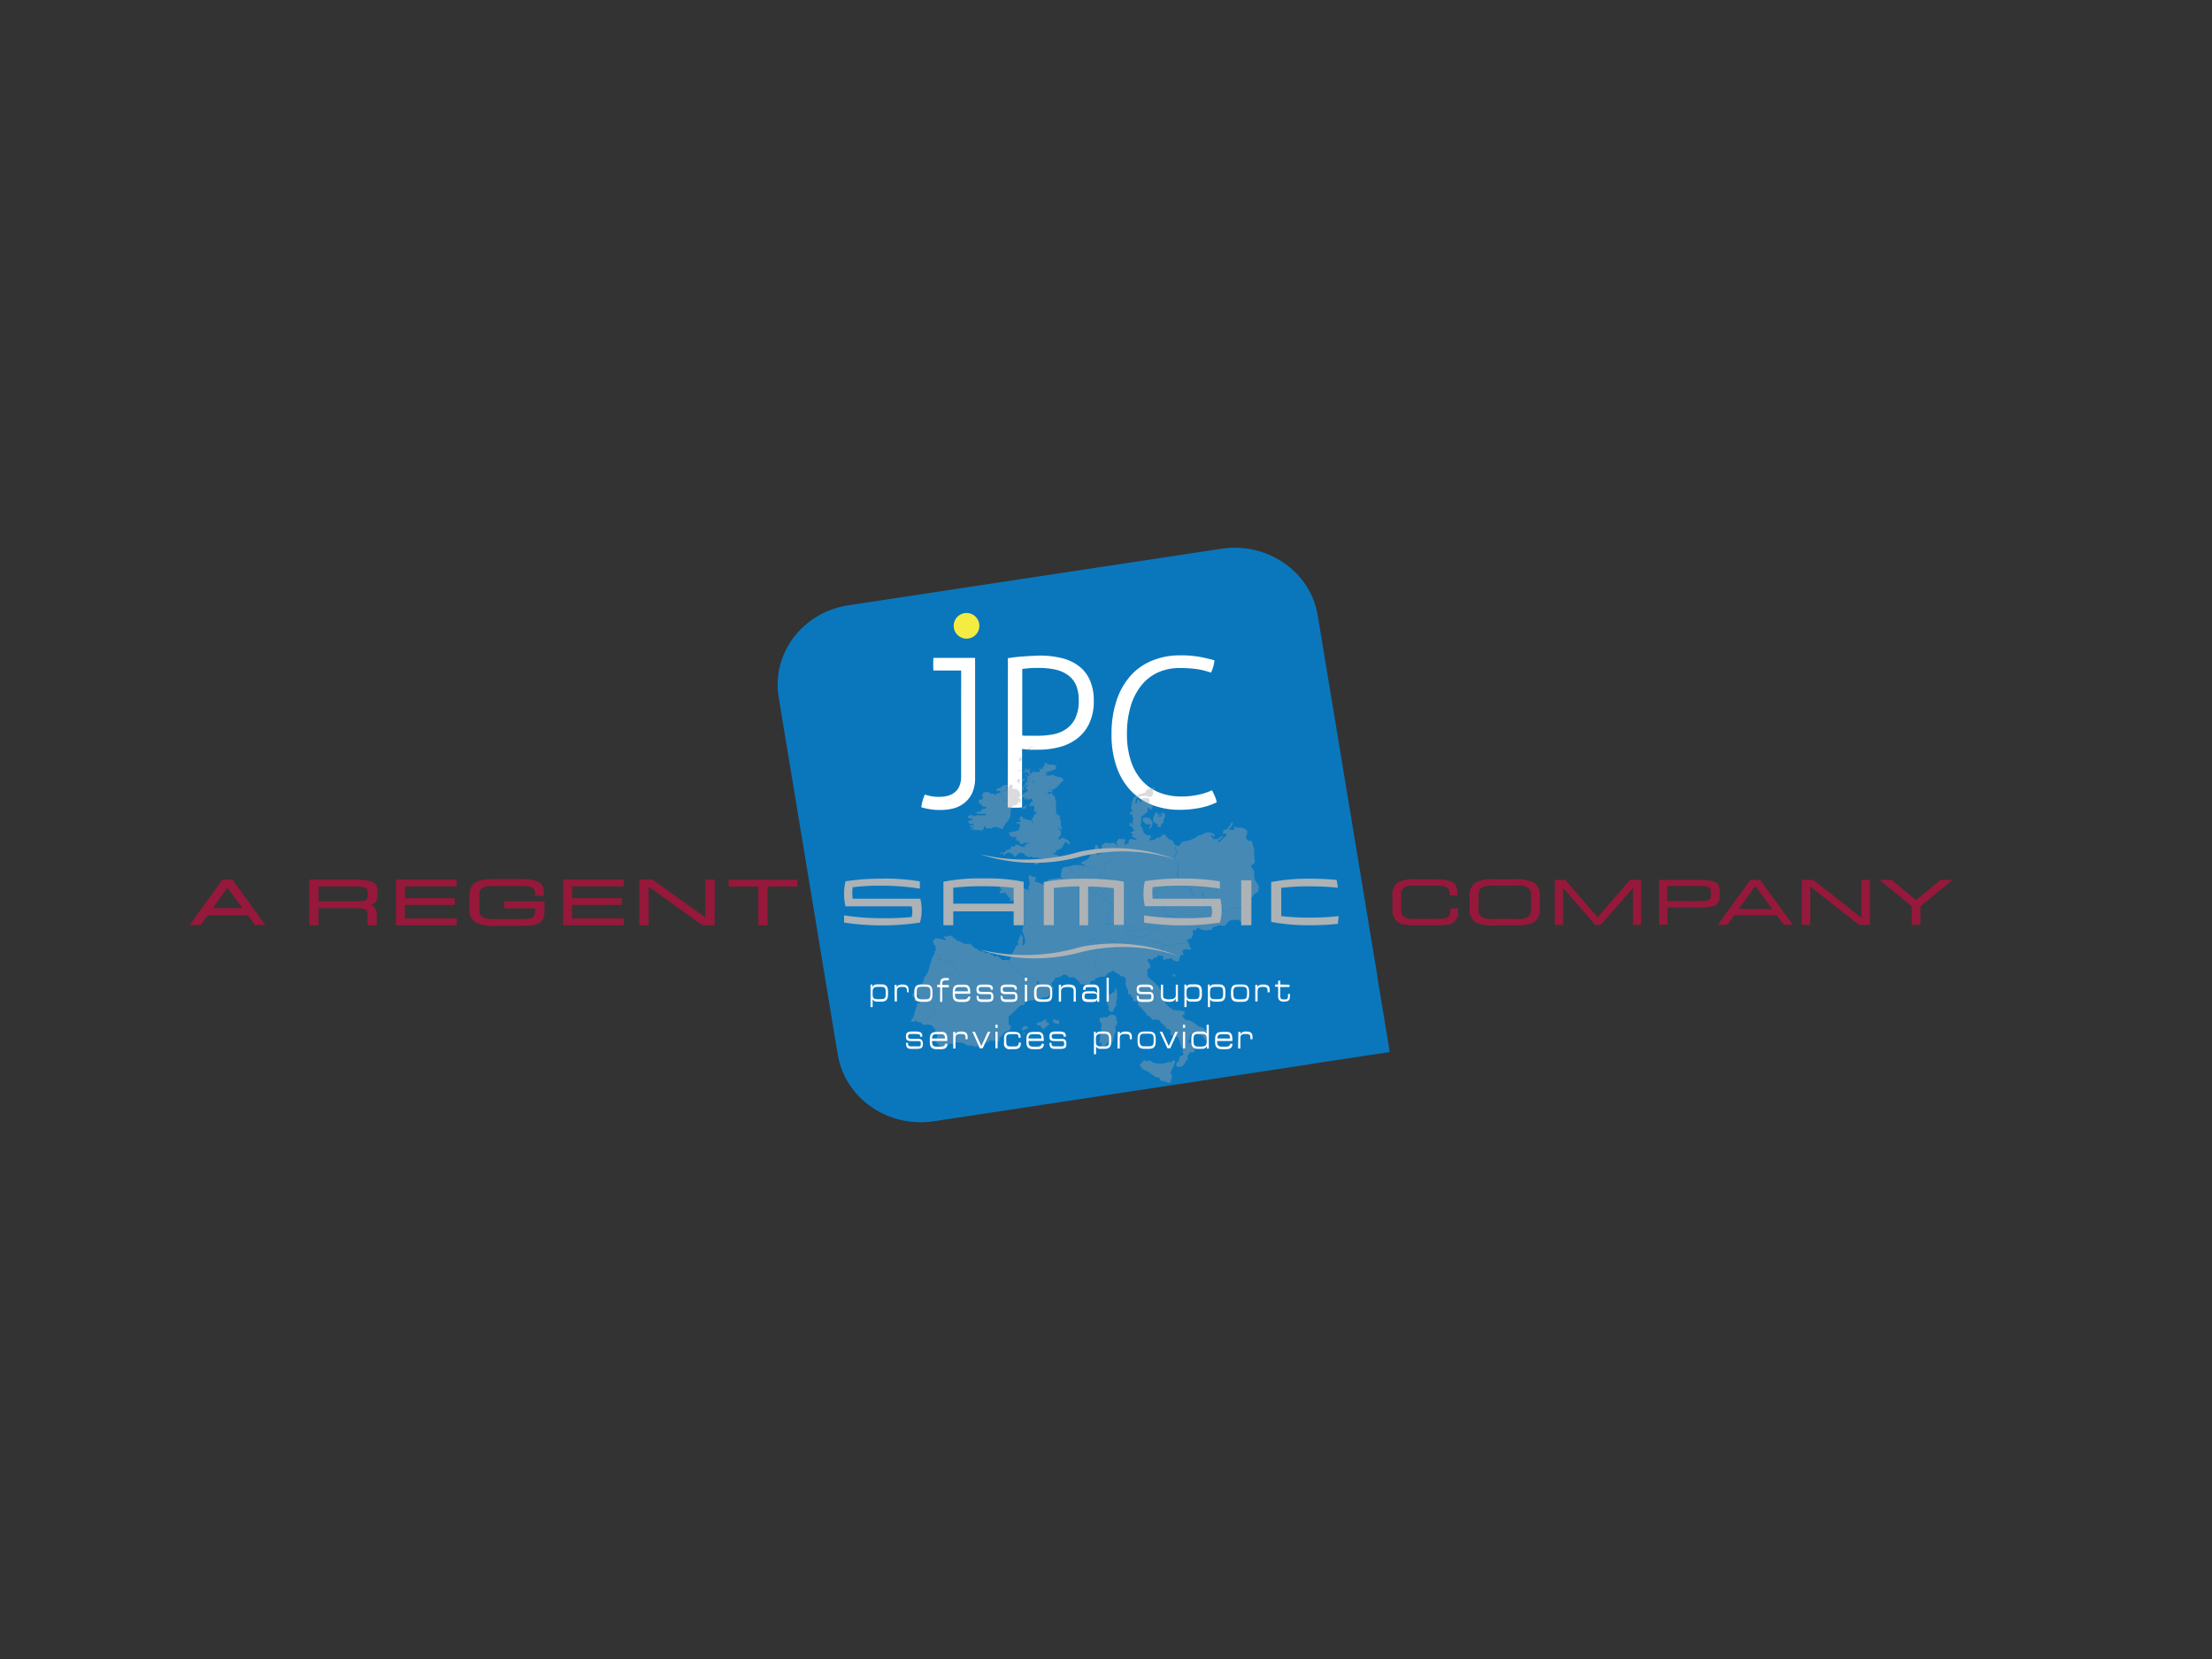 <?xml version="1.0" encoding="UTF-8"?> <svg xmlns="http://www.w3.org/2000/svg" viewBox="0 0 400 300"><rect x="0" y="0" width="400" height="300" fill="#333333" stroke="none"/><defs><style>.cls-1{isolation:isolate;}.cls-2{fill:#0a77bd;}.cls-3{fill:#fff;}.cls-4{fill:#f4ec43;}.cls-5{opacity:0.4;mix-blend-mode:multiply;}.cls-6{fill:#9fa6ab;}.cls-7{fill:#acb2b6;}.cls-10,.cls-8,.cls-9{fill:#96183b;}.cls-10,.cls-9{stroke:#97183c;stroke-miterlimit:10;}.cls-9{stroke-width:0.27px;}.cls-10{stroke-width:0.51px;}</style></defs><title>srl-web-logos</title><g class="cls-1"><g id="Layer_2" data-name="Layer 2"><path class="cls-2" d="M238.29,111.31C237,103.38,229.2,98,220.92,99.22l-67.49,10.23c-8.28,1.26-13.93,8.7-12.62,16.63l10.68,64.6c1.31,7.92,9.09,13.33,17.37,12.08l67.49-10.23c.28,0,.56-.09.83-.15l14.13-2.14-2.22-13.45c0-.29-.07-.59-.12-.89Z"></path><path class="cls-3" d="M173.81,121.25h-5a4.38,4.38,0,0,1-.05-.5c0-.22,0-.42,0-.62s0-.39,0-.62a5,5,0,0,1,.05-.55h7.52v21.65a6.41,6.41,0,0,1-.53,2.78,4.8,4.8,0,0,1-1.4,1.8,5.47,5.47,0,0,1-2,1,9.39,9.39,0,0,1-2.32.28,11.49,11.49,0,0,1-2-.15,12.65,12.65,0,0,1-1.48-.34,8,8,0,0,1,.64-2.29c.32.1.7.19,1.12.28a6.77,6.77,0,0,0,1.39.13,7.24,7.24,0,0,0,1.38-.13,3.61,3.61,0,0,0,1.29-.52,2.93,2.93,0,0,0,1-1.15,4.46,4.46,0,0,0,.38-2Z"></path><path class="cls-3" d="M182.26,119c.25,0,.6-.07,1.05-.13s.95-.11,1.49-.15l1.65-.11c.56,0,1.07-.06,1.52-.06a16.59,16.59,0,0,1,4,.45,8.52,8.52,0,0,1,3.1,1.43,6.4,6.4,0,0,1,2,2.54,9,9,0,0,1,.72,3.77,9.33,9.33,0,0,1-.81,4.06,7.43,7.43,0,0,1-2.18,2.74,8.92,8.92,0,0,1-3.2,1.55,14.84,14.84,0,0,1-3.81.48q-.87,0-1.5,0l-1.47-.12V146l-.6.06-.67,0-.74,0-.58-.06Zm2.59,14,.66.05.56,0,.64,0,.92,0a15.78,15.78,0,0,0,2.67-.23,6.21,6.21,0,0,0,2.39-.92,5.07,5.07,0,0,0,1.73-1.95,7.33,7.33,0,0,0,.65-3.33,6.78,6.78,0,0,0-.5-2.76,4.38,4.38,0,0,0-1.45-1.78,6.2,6.2,0,0,0-2.29-1,14,14,0,0,0-3-.3c-.65,0-1.23,0-1.73.05s-.91.09-1.24.14Z"></path><path class="cls-3" d="M219.16,142.9c.2.37.38.74.53,1.09a5.09,5.09,0,0,1,.33,1.09,12.06,12.06,0,0,1-3,1,18.63,18.63,0,0,1-3.72.36,13.55,13.55,0,0,1-5-.9,10.56,10.56,0,0,1-3.88-2.63,12,12,0,0,1-2.52-4.28,17.66,17.66,0,0,1-.9-5.87,19,19,0,0,1,.88-6,12.89,12.89,0,0,1,2.48-4.47,10.49,10.49,0,0,1,3.87-2.78,12.94,12.94,0,0,1,5.09-1,19,19,0,0,1,4,.34c1,.22,1.81.41,2.29.56a6.56,6.56,0,0,1-.21,1.13c-.09.3-.22.66-.39,1.09l-1-.3a9.68,9.68,0,0,0-1.14-.26c-.43-.08-.93-.14-1.49-.19s-1.22-.08-2-.08a9.4,9.4,0,0,0-4,.81,8.19,8.19,0,0,0-3,2.35,11,11,0,0,0-1.92,3.76,17.26,17.26,0,0,0-.67,5,15.28,15.28,0,0,0,.75,5,9.75,9.75,0,0,0,2.08,3.55,8.41,8.41,0,0,0,3.12,2.09,10.82,10.82,0,0,0,3.85.67,14,14,0,0,0,3.22-.34A9.71,9.71,0,0,0,219.16,142.9Z"></path><path class="cls-4" d="M177.1,113.17a2.32,2.32,0,1,1-2.32-2.32A2.32,2.32,0,0,1,177.1,113.17Z"></path><g class="cls-5"><polygon class="cls-6" points="183.27 145.68 183.96 145.5 184.23 144.72 184.32 145.38 184.56 144.99 184.56 144.45 184.2 144.39 184.26 144.27 184.53 143.77 184.29 143.08 183.84 142.69 183.03 142.63 182.71 142.75 182.35 142.95 181.95 142.95 181.43 142.91 181.11 143.47 180.99 143.94 181.51 144.7 181.87 144.78 182.43 144.46 182.82 145.42 183.27 145.68"></polygon><polygon class="cls-6" points="206.23 149.41 206.38 148.53 206.35 147.65 206.74 147.41 207.38 146.89 207.54 146.62 207.5 146.22 207.7 146.06 207.98 146.34 208.3 146.38 208.5 145.74 207.86 145.38 207.86 144.42 207.3 144.26 206.59 144.38 206.38 144.54 206.38 145.06 206.15 145.06 205.95 144.54 205.75 144.54 205.51 145.38 205.27 145.14 205.47 144.34 206.15 144.02 207.14 143.9 208.1 144.14 208.54 143.59 208.42 142.79 208.78 142.63 208.74 142.39 207.82 142.63 207.42 142.75 207.1 143.31 206.47 143.51 205.95 143.63 204.99 144.26 204.75 144.94 204.55 145.86 204.55 146.26 204.75 146.46 204.71 146.74 204.31 146.97 204.31 147.29 204.55 147.25 204.83 147.33 204.75 147.61 204.99 147.93 204.83 148.29 204.83 148.69 204.74 148.98 205.63 149.44 206.23 149.41"></polygon><polygon class="cls-6" points="213.06 159.68 213.04 159.97 213.32 160.05 213.36 159.69 213.76 159.81 213.84 160.17 214.48 160.33 214.8 160.65 215.24 160.61 215.31 160.81 215.24 161.13 215.51 161.41 215.75 161.88 216.11 162.08 216.63 162 216.63 161.49 217.03 161.52 217.55 161.68 217.43 162.04 217.59 162.32 218.07 162.28 218.62 162.84 218.94 162.88 218.86 163.32 219.26 163.6 219.3 163.88 218.66 164 218.46 164.16 218.03 165.07 217.67 165.43 216.27 165.55 215.95 165.87 215.75 165.59 214.72 165.51 214.24 165.35 213.56 164.87 213.24 164.83 212.68 165.67 211.41 165.71 211.09 165.44 210.93 165.23 210.37 164.71 210.17 163.96 209.25 163.16 209.25 163 209.25 162.24 208.9 161.88 208.61 161.41 208.74 161.21 209.1 161.25 209.37 161.09 209.62 160.85 210.21 160.77 210.45 160.41 210.97 160.41 211.21 160.13 211.97 160.13 212.25 159.93 212.28 159.57 213.04 159.65 213.06 159.68"></polygon><polygon class="cls-6" points="224.71 166.42 224.32 166.67 223.97 166.31 223.09 166.35 222.33 166.47 221.53 167.38 220.97 167.43 220.74 167.31 220.1 167.43 219.54 167.66 219.22 167.66 219.14 168.14 217.91 168.22 217.03 168.02 216.59 167.66 216.15 166.87 215.95 165.87 216.27 165.55 217.67 165.43 218.03 165.07 218.46 164.16 218.66 164 219.3 163.88 219.54 164.16 220.14 164.08 220.42 163.8 220.74 163.88 220.97 164.28 220.9 164.67 221.73 164.71 221.97 164.35 223.49 164.24 223.73 164 224.13 164.04 224.6 164.35 225.34 164.77 225.06 164.93 225.14 165.69 224.78 165.89 224.71 166.42"></polygon><polygon class="cls-6" points="210.29 173.44 210.49 173.6 210.7 173.49 211.01 173.36 211.29 173.44 211.53 173.28 211.85 173.28 212.04 173.56 212.68 173.84 213.2 173.88 213.24 173.4 213.48 172.73 214 172.65 213.8 172.01 214 171.73 214.72 171.61 215 171.77 215.49 171.64 215.53 171.64 215.31 171.53 215.07 170.97 214.92 170.5 214.6 170.02 214.44 170.3 214.48 170.65 213.72 170.61 212.96 170.61 212.56 170.9 211.21 170.97 210.49 170.93 209.93 171.37 210.21 171.65 210.21 172.09 210.09 172.21 210.45 172.69 210.57 172.93 210.37 173.01 210.36 173.02 210.41 173.09 210.29 173.44"></polygon><polygon class="cls-6" points="199.09 160.17 198.49 160.57 198.33 161.01 198.42 161.65 198.61 161.65 199.09 161.8 199.53 161.21 199.22 160.92 199.09 160.17"></polygon><polygon class="cls-6" points="167.84 185.25 167.8 184.25 167.92 183.93 168.43 183.77 168.63 183.61 168.99 183.33 168.99 182.93 168.63 182.57 168.67 182.22 168.99 181.82 169.55 181.42 169.55 180.82 169.35 180.78 169.27 179.9 169.11 179.58 169.11 179.19 170.03 179.22 170.51 178.47 170.55 177.91 170.75 177.79 171.07 177.35 171.14 176.39 171.66 176.28 172.78 175.64 172.94 175.16 172.3 174.76 172.42 174.36 171.46 173.76 171.18 173.84 170.47 174.08 170.27 173.52 169.66 173.58 169.59 173.36 169.91 172.93 169.43 172.61 168.95 172.45 168.98 172.46 168.91 172.61 168.63 173.09 168.16 174.56 167.96 175.36 167.52 176.28 167.16 176.71 167 177.27 166.92 177.63 166.2 178.35 165.8 178.59 165.64 178.95 165.32 179.5 165.04 179.78 165 180.26 165.37 180.22 165.72 179.94 166.16 179.94 166.16 180.38 165.76 180.54 165.4 180.54 165.28 181.06 165.8 181.06 166 180.9 166.4 181.06 166.28 181.38 165.88 181.38 165.72 182.13 165.4 183.09 165.21 183.85 164.81 184.45 164.77 184.77 165.04 184.77 165.6 184.57 165.96 184.84 166.44 184.84 167 185.32 167.28 185.32 167.84 185.25"></polygon><polyline class="cls-6" points="182.39 173.72 182.67 174 182.59 174.68 182.87 174.6 183.26 175.16 183.82 175.16 183.82 175.68 184.14 175.84 184.58 176.04 184.7 176.51 185.1 176.43 185.5 176.67 185.81 176.35 186.13 176.47 186.77 176.83 187.49 177.35 187.65 177.47 187.41 177.67 187.49 177.91 187.89 177.83 188.49 178.39 189.12 178.35 189.36 178.47 189.68 178.19 190.12 178.07 190.16 178.15 190.52 178.71 190.24 178.95 190.28 179.5 189.28 180.34 188.61 180.34 187.77 180.78 185.9 180.94 185.3 181.22 185.34 181.54 185.02 181.82 184.66 181.7 182.39 183.85 182.39 185.25 182.78 185.6 182.78 186 182.31 186.44 181.79 186.56 180.67 187.76 180.75 188.27 180.47 188.39 180.23 188.24 178.96 188.16 178.76 188.47 178.04 188.67 177.48 189.63 177.12 189.59 176.77 189.19 176.21 189.27 175.81 189.07 174.85 189.03 174.13 188.59 172.94 188.47 172.22 188.79 171.82 188.71 170.79 189.31 170.43 189.51 170.11 189.43 169.87 189.07 169.31 188.43 169.43 187.72 169.47 187.2 169.35 186.76 168.91 185.84 168.43 185.37 167.84 185.25 167.8 184.25 167.92 183.93 168.43 183.77 168.63 183.61 168.99 183.33 168.99 182.93 168.63 182.57 168.67 182.22 168.99 181.82 169.55 181.42 169.55 180.82 169.35 180.78 169.27 179.9 169.11 179.58 169.11 179.19 170.03 179.22 170.51 178.47 170.55 177.91 170.75 177.79 171.07 177.35 171.14 176.39 171.66 176.28 172.78 175.64 172.94 175.16 172.3 174.76 172.42 174.36 171.46 173.76 171.18 173.84 170.47 174.08 170.27 173.52 169.66 173.58 169.59 173.36 169.91 172.93 169.43 172.61 168.95 172.45 168.98 172.46 169.07 172.25 168.95 172.05 169.27 171.85 169.35 171.73 169.07 171.53 169.35 171.25 169.11 171.13 168.91 170.81 168.87 170.57 168.67 170.25 169.07 169.74 169.91 169.7 170.15 169.86 170.55 169.86 170.87 170.06 171.03 169.78 170.59 169.46 170.79 169.3 171.03 169.42 171.3 169.34 171.58 169.18 172.18 169.3 172.46 169.7 172.78 169.74 172.94 170.06 173.85 170.34 174.53 170.74 175.17 170.62 175.69 170.89 176.25 171.45 176.69 171.61 177.24 172.01 177.96 172.09 178.2 172.37 179.04 172.25 179.2 172.61 179.52 172.57 179.64 172.81 179.91 173.09 180.07 172.85 180.27 172.77 180.83 173.25 181.23 173.6 182.03 173.6 182.39 173.72"></polyline><polyline class="cls-6" points="198.42 161.65 198.01 161.65 197.53 161.6 196.98 160.89 196.62 160.61 196.63 159.8 196.5 159.73 196.18 160.13 195.9 160.13 195.94 159.21 195.78 159.13 195.5 159.37 195.34 159.25 195.38 158.89 194.9 158.53 194.87 157.9 194.31 157.9 193.91 157.74 193.83 157.3 193.75 156.62 193.76 156.57 193.63 156.62 192.99 156.74 192.35 156.78 192.07 157.06 191.88 157.98 191.79 158.53 192.15 158.81 191.4 158.81 189.96 158.97 189.48 159.13 189.32 159.41 189.48 159.69 189.76 159.81 188.73 160.01 187.57 159.49 187.09 159.45 187.25 158.97 187.29 158.53 186.85 158.57 186.49 158.42 186.21 158.22 186.01 158.49 186.09 159.29 186.25 159.57 186.09 160.25 185.97 160.61 186.25 160.89 185.66 160.89 185.02 160.57 184.18 160.49 183.9 160.21 183.86 159.77 183.14 159.61 182.75 159.77 182.03 159.57 181.19 159.57 180.59 159.85 180.71 160.05 180.99 160.01 181.39 160.17 181.43 160.41 181.23 160.41 180.87 160.29 180.71 160.65 181.15 160.73 180.99 161.09 180.75 161.21 180.83 161.52 181.43 161.49 181.67 161.33 182.55 162.36 182.78 162.48 182.59 162.8 182.67 163.04 183.06 162.8 183.22 162.76 183.38 162.96 183.26 163.12 183.58 163.2 183.82 163.24 183.66 163.68 183.82 163.96 184.38 163.92 184.58 164.08 184.66 164.24 184.14 164.24 183.98 164.47 183.9 164.71 183.9 164.99 183.94 165.67 184.06 166.11 184.42 166.51 184.74 166.63 185.3 166.87 185.06 167.22 184.98 167.54 184.98 167.94 184.82 168.22 184.82 168.38 185.02 168.62 185.06 168.98 185.3 169.62 185.38 170.1 185.34 170.53 185.14 170.77 185.02 171.01 184.86 170.89 184.94 170.5 184.94 169.54 184.62 168.9 184.18 170.02 184.02 170.34 184.14 170.45 184.02 170.57 184.22 170.65 184.18 170.85 183.94 170.89 183.5 171.53 183.26 172.05 182.75 173.01 182.75 173.32 182.39 173.72 182.67 174 182.59 174.68 182.87 174.6 183.26 175.16 183.82 175.16 183.82 175.68 184.14 175.84 184.58 176.04 184.7 176.51 185.1 176.43 185.5 176.67 185.81 176.35 186.13 176.47 186.77 176.83 187.49 177.35 187.65 177.47 187.93 177.51 187.89 177.83 188.49 178.39 189.12 178.35 189.36 178.47 189.68 178.19 190.12 178.07 190.16 178.15 190.12 177.79 190.68 177.23 190.8 176.79 191.6 176.71 192.35 176.19 192.79 176.28 193.39 176.75 194.27 176.71 194.59 177.03 194.94 177.35 195.26 177.71 195.38 177.95 196.14 178.03 197.06 177.91 197.22 177.43 197.97 177.27 198.09 176.91 198.85 176.68 198.85 176.59 198.93 176.39 199.33 175.92 199.29 175.52 198.49 175.52 198.09 175.24 198.05 174.76 198.25 174.48 198.17 174.08 197.81 173.96 197.81 173.59 198.49 173.16 198.61 172.77 198.25 172.33 198.21 171.85 198.53 171.69 198.65 171.21 198.69 171.09 198.33 170.77 198.29 170.45 198.25 169.86 197.87 169.81 197.46 169.82 197.29 170.06 197.18 170.3 196.82 170.14 196.9 169.98 197.14 169.7 197.1 169.42 197.14 169.06 197.54 168.83 198.01 168.46 198.17 168.18 198.73 167.94 198.93 167.54 198.89 167.22 200.25 167.15 200.44 165.79 200.96 164.51 201.6 163.88 200.84 163.16 200.49 163.08 200.41 162.84 199.89 162.68 199.37 162.68 199.09 161.8 198.61 161.65 198.42 161.65"></polyline><polygon class="cls-6" points="199.09 160.17 199.41 159.89 199.21 159.01 199.24 158.8 199.25 158.81 198.57 158.62 198.85 157.86 198.69 157.38 198.09 157.1 197.93 156.78 197.62 156.9 197.53 156.74 197.18 156.74 197.02 157.02 196.86 157.1 196.7 156.82 196.62 156.7 196.18 156.86 195.86 157.06 195.26 156.94 194.82 156.7 194.71 156.42 194.15 156.42 193.76 156.57 193.75 156.62 193.83 157.3 193.91 157.74 194.31 157.9 194.87 157.9 194.9 158.53 195.38 158.89 195.34 159.25 195.5 159.37 195.78 159.13 195.94 159.21 195.9 160.13 196.18 160.13 196.5 159.73 196.63 159.8 196.62 160.61 196.98 160.89 197.53 161.6 198.01 161.65 198.42 161.65 198.33 161.01 198.49 160.57 199.09 160.17"></polygon><polygon class="cls-6" points="194.71 156.42 194.82 156.7 195.26 156.94 195.86 157.06 196.18 156.86 196.62 156.7 196.7 156.82 196.86 157.1 197.02 157.02 197.18 156.74 197.53 156.74 197.62 156.9 197.93 156.78 198.09 157.1 198.69 157.38 198.85 157.86 198.57 158.62 199.25 158.81 199.24 158.8 199.29 158.38 199.17 157.86 199.73 157.58 199.73 156.74 199.61 156.1 200.56 156.06 200.96 155.63 201.32 154.71 200.84 154.67 200.84 154.23 201.44 154.19 201.84 153.63 202.04 153.11 201.92 152.87 201.44 152.4 200.88 152.44 200.44 152.51 199.97 152.36 199.25 152.75 199.21 153.35 199.41 153.67 199.49 153.99 199.29 154.27 198.85 154.35 198.45 154.63 198.21 154.27 198.65 153.83 198.77 153.95 198.77 153.59 198.61 153.15 198.45 152.87 198.09 152.79 197.97 153.35 197.78 154.03 197.18 154.59 196.9 155.19 196.3 155.55 195.62 155.94 195.46 156.1 195.62 156.3 196.22 156.42 196.14 156.66 195.3 156.42 194.71 156.42"></polygon><polygon class="cls-6" points="211.09 165.44 210.93 165.23 210.37 164.71 210.17 163.96 209.25 163.16 209.25 163 209.25 162.24 208.9 161.88 208.61 161.41 208.74 161.21 209.1 161.25 209.37 161.09 209.62 160.85 210.21 160.77 210.45 160.41 210.97 160.41 211.21 160.13 211.97 160.13 212.25 159.93 212.28 159.57 213.04 159.65 213.08 159.29 213.28 158.89 212.84 158.46 212.96 158.1 212.84 157.9 212.88 157.54 213.12 157.02 212.88 156.58 213.08 156.18 212.92 155.66 212.44 155.27 212.41 154.67 212.6 154.31 212.76 153.95 212.52 153.35 212.68 152.79 212.33 152.71 212.09 152 211.41 151.8 210.97 151.32 210.61 150.88 210.21 150.96 209.77 151.44 209.14 151.52 208.74 151.92 208.22 151.88 207.78 152.04 207.86 151.72 208.14 151.44 208.02 151 207.54 151.08 206.86 150.68 206.59 149.92 206.59 149.64 206.23 149.41 205.63 149.44 204.74 148.98 204.67 149.21 204.59 148.93 204.47 148.65 204.31 148.97 204.23 149.53 204.47 149.29 204.75 149.56 204.83 149.84 205.07 150 204.99 150.32 204.55 150.44 204.55 150.68 204.91 150.88 204.91 151.04 204.59 151.08 204.63 151.24 205.07 151.44 205.27 151.6 205.55 151.72 205.43 151.88 204.79 151.76 204.47 151.68 204.19 151.92 204.03 152.24 204.11 152.59 203.99 152.71 203.79 152.47 203.63 152.79 203.32 152.75 203.35 152.36 203.51 152.04 203.32 151.68 203 151.76 202.32 151.64 202.24 151.8 202.04 152.04 201.84 152.32 202.04 152.63 201.92 152.87 202.04 153.11 201.84 153.63 201.44 154.19 200.84 154.23 200.84 154.67 201.32 154.71 200.96 155.63 200.56 156.06 199.61 156.1 199.73 156.74 199.73 157.58 199.17 157.86 199.29 158.38 199.24 158.8 199.21 159.01 199.41 159.89 199.09 160.17 199.22 160.92 199.53 161.21 199.09 161.8 199.37 162.68 199.89 162.68 200.41 162.84 200.49 163.08 200.84 163.16 201.6 163.88 200.96 164.51 200.44 165.79 200.25 167.15 201 167.19 201.6 167.07 202.04 166.59 202.28 166.87 202.96 167.22 203.59 167.66 204.07 167.38 204.27 167.54 204.35 168.06 204.67 168.42 205.07 168.18 205.23 167.7 205.71 167.78 206.19 168.14 206.86 167.94 207.3 167.98 208.18 167.59 208.82 167.82 209.1 168.1 209.57 168.14 209.49 167.38 209.37 166.99 209.41 166.55 210.25 165.99 210.77 165.95 211.09 165.44"></polygon><path class="cls-6" d="M226.91,159.11l-.12-.65v-1l-.65-.84.77-.66-.12-1.37v-1l-.24-.72-.18-.77-.65-.06-.48-.54.24-.48.06-.78-.42-.36-.54-.18h-.66l-.48-.12-.25-.07-.06.07.16.28-.24.24-.8-.08.56-.79.12-.4-.16-.24s-.52,1.15-.92,1.35l-.28.16-.19-.08-.17.2-.07.32,0,.28.35-.12.32.2-.16.28-.35.32-.76.76-.28.08,0-.2.92-.84,0-.16-.36.12-.68.48-.68,0-.48-.56,0-.24.36.28.36,0-.12-.36-.84-.36-.83.12-.72.4-.36,0-.8.52-.83.4-1.08.24-.44.08-.2.35-.32.44-.4-.24-.16.56.24.6-.16.36-.19.36,0,.6.48.4.16.51-.2.4.24.44-.24.52,0,.36.12.2-.12.36.44.43-.2.4,0,.36V160l.28.08,0-.36.4.12.08.36.64.16.32.32.43,0,.09.2-.09.32.28.28.24.47.36.2.52-.08v-.52l.4,0,.52.16-.12.36.16.28.48,0,.55.56.32,0-.08.44.4.28,0,.28.24.28.6-.08.28-.28.32.08.24.4-.08.39.83,0,.24-.36,1.52-.11.24-.24.4,0,.47.31.74.42.32,0,.2,0,0-.31-.4-.2-.08-.88,1.61-1.85.48-.18.12-1.08Z"></path><polygon class="cls-6" points="198.85 176.59 198.93 176.39 199.33 175.92 199.29 175.52 198.49 175.52 198.09 175.24 198.05 174.76 198.25 174.48 198.17 174.08 197.81 173.96 197.81 173.59 198.49 173.16 198.61 172.77 198.25 172.33 198.21 171.85 198.53 171.69 198.65 171.21 198.97 171.44 199.37 171.21 199.65 171.13 199.81 171.29 200.37 171.25 200.72 171.21 200.84 170.69 200.76 170.38 201.2 170.1 201.6 170.14 201.44 170.73 201.76 170.97 201.92 170.89 201.8 171.49 202.11 171.46 202.2 170.69 202.52 170.57 202.88 170.09 203.12 170.1 203.32 170.5 203.95 170.37 203.99 170.73 204.27 170.77 204.43 170.06 204.71 170.06 204.83 170.25 205.11 170.02 204.91 169.66 204.95 169.45 205.75 169.54 206.07 169.38 206.86 169.42 207.3 169.18 207.82 169.06 207.86 169.62 208.3 170.25 208.74 170.3 209.14 170.18 209.45 170.3 209.57 170.5 210.01 170.5 210.21 170.61 210.49 170.93 209.93 171.37 210.21 171.65 210.21 172.09 210.09 172.21 210.45 172.69 210.57 172.93 210.37 173.01 210.36 173.02 210.21 172.85 209.34 172.77 209.18 173.13 208.74 173.2 208.3 173.64 208.02 173.4 207.7 173.4 207.46 173.68 207.82 174.16 208.06 174.68 207.86 175.16 207.5 175.16 207.5 176.55 208.74 177.67 209.54 178.43 210.05 179.42 210.17 180.74 211.21 181.94 212.17 182.65 213.16 182.73 214.16 182.85 214.2 183.49 213.92 183.49 213.76 183.69 214.32 184.37 215.32 184.61 215.99 185.01 216.71 185.6 217.47 185.84 218.34 186.56 218.58 187.2 218.43 187.56 218.31 188.07 217.87 187.96 217.63 187.48 217.11 187.12 216.67 187 215.99 186.4 215.2 187.28 215.16 187.8 214.8 188.51 215.51 188.67 216.03 189.03 215.91 189.23 216.11 189.75 215.83 190.31 215.28 190.27 214.76 190.87 214.72 191.74 214.44 191.78 214.16 192.46 213.6 192.9 212.84 192.9 212.68 192.58 212.8 192.18 213.12 191.9 213.28 191.54 213.32 191.03 213.76 190.91 214.04 190.63 213.88 190.19 213.84 189.67 213.6 189.23 213.44 188.75 213.28 188.12 212.96 187.44 212.41 187.48 211.69 187.12 211.61 186.84 211.73 186.68 211.69 186.4 211.21 186 210.85 186.04 210.81 185.69 209.89 184.89 209.73 184.49 209.34 184.45 208.98 184.29 208.42 184.45 207.78 183.61 207.46 183.69 207.22 183.21 206.78 182.73 206.38 182.26 205.83 181.78 205.79 181.34 205.63 181.06 204.91 181.06 204.91 180.46 204.55 180.22 204.51 179.86 204.07 179.78 203.95 179.54 204.03 179.03 203.68 178.51 203.51 177.83 203.59 177.35 203.56 176.91 203.16 176.55 202.72 176.55 202.36 176.19 201.72 175.84 201.28 175.48 200.88 175.76 200.44 175.88 199.81 176.59 199.01 176.63 198.85 176.59"></polygon><polygon class="cls-6" points="204.95 169.45 204.99 169.06 204.47 169.34 204.03 169.22 203.95 168.86 203.59 168.78 203.44 168.42 203.67 168.18 203.59 167.66 202.96 167.22 202.28 166.87 202.04 166.59 201.6 167.07 201 167.19 200.25 167.15 198.89 167.22 198.93 167.54 198.73 167.94 198.17 168.18 198.01 168.46 197.54 168.83 197.14 169.06 197.1 169.42 197.14 169.7 196.9 169.98 196.82 170.14 197.18 170.3 197.29 170.06 197.46 169.82 197.87 169.81 198.25 169.86 198.29 170.45 198.33 170.77 198.69 171.09 198.65 171.21 198.97 171.44 199.37 171.21 199.65 171.13 199.81 171.29 200.37 171.25 200.72 171.21 200.84 170.69 200.76 170.38 201.2 170.1 201.6 170.14 201.44 170.73 201.76 170.97 201.92 170.89 201.8 171.49 202.11 171.46 202.2 170.69 202.52 170.57 202.88 170.09 203.12 170.1 203.32 170.5 203.95 170.37 203.99 170.73 204.27 170.77 204.43 170.06 204.71 170.06 204.83 170.25 205.11 170.02 204.91 169.66 204.95 169.45"></polygon><polygon class="cls-6" points="203.59 167.66 203.67 168.18 203.44 168.42 203.59 168.78 203.95 168.86 204.03 169.22 204.47 169.34 204.99 169.06 204.95 169.45 205.75 169.54 206.07 169.38 206.86 169.42 207.3 169.18 207.82 169.06 207.86 169.62 208.3 170.25 208.74 170.3 209.14 170.18 209.45 170.3 209.57 170.5 210.01 170.5 210.21 170.61 210.49 170.93 211.21 170.97 212.56 170.9 212.96 170.61 213.72 170.61 214.48 170.65 214.44 170.3 214.6 170.02 214.76 169.9 215.51 169.62 215.75 168.9 215.68 168.18 216.07 168.22 216.35 168.1 216.59 167.66 216.15 166.87 215.95 165.87 215.75 165.59 214.72 165.51 214.24 165.35 213.56 164.87 213.24 164.83 212.68 165.67 211.41 165.71 211.09 165.44 210.77 165.95 210.25 165.99 209.41 166.55 209.37 166.99 209.49 167.38 209.57 168.14 209.1 168.1 208.82 167.82 208.18 167.59 207.3 167.98 206.86 167.94 206.19 168.14 205.71 167.78 205.23 167.7 205.07 168.18 204.67 168.42 204.35 168.06 204.27 167.54 204.07 167.38 203.59 167.66"></polygon><polygon class="cls-6" points="183.27 145.68 182.82 145.42 182.43 144.46 181.87 144.78 181.51 144.7 180.99 143.94 181.11 143.47 181.43 142.91 181.95 142.95 182.35 142.95 182.71 142.75 183.03 142.63 183.18 142.06 182.85 141.85 182.53 142 182.2 142.72 182.08 142.48 182.23 141.94 181.42 142 180.91 142.42 180.73 142.54 180.22 142.63 180.19 143.05 180.82 143.02 181.03 143.26 180.67 143.38 180.13 143.59 179.9 143.77 179.72 143.65 179.63 143.5 179.09 143.62 179.09 143.38 178.61 143.23 177.95 143.23 177.53 143.79 177.8 144.3 177.5 144.6 177.06 144.6 176.97 145.05 177.77 145.86 178.22 145.89 178.4 146.07 178.04 146.31 177.71 146.25 177.29 146.72 176.58 146.84 176.49 147.08 177.47 147.2 178.16 147.08 178.25 147.47 177.8 147.41 177.14 147.5 176.94 147.38 176.37 147.5 176.19 147.68 175.95 147.44 175.41 147.41 174.99 147.65 175.11 147.92 175.89 148.07 175.92 148.25 175.38 148.37 175.02 148.61 175.23 148.91 176.1 149.03 176.19 149.18 175.35 149.27 175.41 149.54 176.07 149.51 175.89 149.72 175.65 149.86 175.53 150.01 176.19 150.01 176.55 150.19 176.7 150.04 177.35 150.19 177.8 150.04 177.98 149.44 178.13 149.32 178.4 149.84 178.7 149.78 179.27 149.81 179.72 149.54 180.22 149.56 180.82 149.72 181.21 149.95 181.45 149.68 181.36 149.44 181.66 149.41 181.69 149.18 181.96 148.79 182.38 148.28 182.71 147.56 182.74 146.66 182.97 145.95 183.27 145.68"></polygon><polygon class="cls-6" points="212.31 191.78 212.54 191.84 212.37 192.38 211.65 194 211.83 194.29 211.95 194.89 211.71 195.25 211.71 195.67 211.29 195.85 210.87 195.61 209.91 195.43 209.68 194.89 208.96 194.77 207.64 193.81 206.56 193.28 206.09 192.56 206.56 192.08 206.92 191.66 207.1 191.9 208 191.78 208.6 192.2 209.5 192.32 210.39 192.32 211.41 192.02 211.77 192.14 212.07 191.78 212.31 191.78"></polygon><polygon class="cls-6" points="200.82 183.47 201.48 183.53 201.72 183.83 201.9 183.95 201.84 184.43 202.08 184.79 201.96 185.26 201.6 185.8 201.72 186.04 201.78 186.46 201.42 187.36 201.3 188.25 201.06 188.55 200.35 188.43 199.87 189.09 199.33 189.27 199.09 188.43 198.73 188.55 199.03 187.06 199.21 186.28 199.03 185.92 199.21 185.5 199.15 185.03 198.85 184.67 198.91 183.95 199.33 184.13 199.63 183.89 200.11 184.01 200.82 183.47"></polygon><polygon class="cls-6" points="201.9 178.87 201.66 178.81 201.6 179.16 201.54 179.53 201.3 179.4 200.88 179.76 200.41 179.94 200.17 180.6 200.17 181.44 200.35 181.62 200.41 181.97 200.59 182.1 200.41 182.51 200.64 182.81 201.06 183.05 201.36 182.75 201.42 182.39 201.9 181.68 201.84 181.08 202.02 180.42 201.96 179.22 201.9 178.87"></polygon><polygon class="cls-6" points="188.93 184.37 189.22 184.37 189.22 184.84 189.46 184.97 189.64 185.03 189.76 185.21 188.63 186.16 188.5 185.92 188.21 185.69 188.09 185.32 187.79 185.5 187.49 185.26 187.55 184.91 188.15 184.84 188.93 184.37"></polygon><polygon class="cls-6" points="190.6 184.31 191.02 184.49 191.32 184.49 191.56 184.79 191.5 185.14 191.02 185.14 190.48 184.84 190.3 184.55 190.6 184.31"></polygon><polygon class="cls-6" points="211.97 176 212.25 176.19 212.64 176.47 212.44 176.63 212.09 176.35 211.97 176"></polygon><polygon class="cls-6" points="214.36 180.06 214.6 180.1 214.68 180.26 214.4 180.42 214.24 180.22 214.36 180.06"></polygon><polygon class="cls-6" points="210.25 146.89 210.57 147.13 210.73 147.53 210.49 148.05 210.37 148.37 210.41 148.69 210.09 149.01 209.93 149.13 209.93 149.37 209.93 149.56 209.57 149.6 209.34 149.44 209.34 149.01 209.02 148.89 208.58 148.65 208.5 148.05 208.7 147.49 208.9 147.25 208.82 146.97 209.18 146.93 209.37 147.13 209.5 147.29 209.5 147.81 209.65 147.81 209.7 147.05 209.85 147.09 209.85 147.77 210.05 147.65 210.05 147.01 210.25 146.89"></polygon><polygon class="cls-6" points="207.18 147.81 207.7 147.85 207.78 147.97 208.06 148.05 208.1 148.25 208.3 148.49 208.42 148.89 208.34 149.21 208.1 149.76 207.82 149.88 207.74 149.72 207.98 149.49 208.02 148.97 207.82 149.05 207.38 149.09 206.78 148.61 206.63 148.17 206.74 147.89 207.18 147.81"></polygon><polygon class="cls-6" points="184.74 186.13 184.95 185.71 185.43 185.5 185.88 185.71 185.81 186.01 185.28 186.19 185.1 186.43 184.74 186.13"></polygon><polygon class="cls-6" points="185.13 186.64 185.34 186.82 185.25 187.03 185.04 187 185.13 186.64"></polygon><path class="cls-6" d="M184.82,136.31s0,0,0,0a.06.06,0,0,1,0,0h0s0,0,0,.06l0,0s0-.07,0-.05h.06a.37.37,0,0,1-.14,0,.9.9,0,0,1-.09.1h0s0,0,0,0l.07,0s0,0,0,0v0s0,0,0,0,.05,0,.09,0l0,.05,0,0s0,0,0,0l0,0,0,0a.14.14,0,0,0,0,.06h0s0-.05,0-.08,0,0,0,0,0,0,0,.06h0l.06,0,.14.07a.39.39,0,0,1,.08-.1h-.07s0-.05,0,0l.07,0a.11.11,0,0,1,0-.06l-.08,0s0,0,0,0,0,0,0,0,0,0,0,0v0s.08,0,0,0v0l.08.06s0,0,0,0v0s.13,0,.07,0h0s0,0,0,0l0,0,0,0a0,0,0,0,0,0,0s0,0,0,0H185l0,0H185l0,0s0,0,0,0v0s0,0,0,0h0l-.06,0s0,0,0,0,0,0,0,0v0h0s0-.07,0-.07Z"></path><path class="cls-6" d="M184.59,136.74s0,0,0,0h-.06s0,.11,0,.15l.06,0h0s0,.06,0,0h0l-.11,0c0,.18,0,.19-.14.34h0a.06.06,0,0,1,0,0h0a.35.35,0,0,0-.06.35.22.22,0,0,1,.16.09s0,0,0,0v0h0v0s0,0,0,0l0,0c.06,0,.1,0,.12-.05s0-.08,0-.09v0c.05,0,.06-.05.1-.11a.07.07,0,0,0,.06,0c0-.05,0-.06,0-.1s0,0-.05,0h.06l-.06-.11,0,0s0,0,0,0l-.06,0,0,0c.08,0,.27,0,.09-.06v0h.05s0,0,0,0,0,0,0,0l0,0v0l-.06,0a.17.17,0,0,1,0-.07s0,0-.05,0S184.63,136.75,184.59,136.74Z"></path><path class="cls-6" d="M187,135.19s0,0,0,0,0-.08,0-.11l0,0s0,0,0,0h0s0,0,0,0h0s0,0,0,.05l-.13,0s-.07,0-.11,0,0,0,0,0-.07,0-.1,0,0,0-.07,0l-.08,0v0s0,0-.06,0,0,0,0,0,0,0,0,0l-.07,0h0s0,0-.06,0,0,0,0,0h0a1.5,1.5,0,0,0,0,.22h0v-.08l0,0v-.09h0a.62.62,0,0,1,0,.14s0,0,0,0h0v0c-.06,0,0,0-.09.08a.45.45,0,0,1,0-.08h0s0,0,0,0h0v0s0-.05,0-.05h0l0,0s-.06,0-.06,0,0,0-.05-.05v-.05c-.05,0-.06,0-.09.12s0,0,0,0l-.08,0s0,0,0,.07-.06,0-.07,0a.46.46,0,0,1,0,.2s0,0,.05,0,0,0,0,0,.05,0,.06,0l-.08,0s0,0,0,0v0s0-.07,0-.08l-.07,0s0,0,0,0v0s.05,0,.07,0v0s0,0,0,0,0,0,0,0v0h0v0s.06,0,.08,0v0l.08.05s0,.05,0,.06h0s0,0,0,.05h-.05s-.07,0-.1,0,0,.06,0,.07h0l-.09.06h-.05s0,0,0,0,0,0,0-.05,0,0-.05,0,0,0,0,.07,0,0,0,0,0,.07,0,.1l0,0s0,0,0,0,0,0,0,0,0,0,0,0h0l0-.05h0s0,0,0,0,0,0,0,0l0,0v0h0s0,0,0,0l.1,0v0l0,0s0,0,.05,0,0,0,0-.07,0,0,0,0,0,0,0,0,0,0,0-.05.06,0,0,0l.06,0,0,.05s0,0,.05,0h0v-.05s0-.05,0,0v0s-.06-.13,0-.06v0s0,0,0,0v0s0,0,0,0h0a0,0,0,0,0,0,0s0,0,0,0v0l.09,0s0-.06,0-.06,0,0,0,0,.09,0,.16-.09,0,0,0,0l-.11-.06.13,0a.06.06,0,0,0,0,0s0,0,0,0,0,0,.06,0,0,0,0,0,.09-.12.1-.26h-.07v0s-.06,0,0,0,0,0,0,0h0v0h0v0s.06,0,.08,0v0s0,0,0,0,0-.12,0-.12h0v0h.1s0,.05,0,.07,0,0,.06,0v0s.05,0,.06,0l.09-.08s0,0,0,0h-.11l0,0v0c-.11,0-.11,0-.18-.07h.06s0,0,0,0l0,0h0s0,0,0,0h0a.27.27,0,0,1,.12-.09h0C186.82,135.26,187,135.27,187,135.19Z"></path><path class="cls-6" d="M185.83,145.6s-.08,0-.11,0l0,0,0,0c-.18,0-.18.15-.32.24s-.13,0-.17.05,0,0,0,0,0,0,0,0,0,.07,0,.09a.26.26,0,0,1-.11.07s0,.05,0,.06v0H185v0s0,0,0,0,0,0,0,0v0s0,0,.07,0,0,0,0,0,0-.05,0-.07.05,0,.09,0,0,0,.06,0h.09s0,0,0-.05h.11a.07.07,0,0,0,0-.09s0,0,0,0h0s0,0,0-.06h.06l.06-.06,0,0s-.05,0-.05-.07a.2.2,0,0,1,0-.06l.08-.16Z"></path><path class="cls-6" d="M187.43,155.86l-.07.06s-.06,0-.09,0,0,0,0,0,0,0,0,0-.09,0-.13,0,0,0,0,0l-.05,0L187,156a.68.68,0,0,1,.14,0s0,.06,0,.08l.06.06a.27.27,0,0,1,.08.07s0,.11.05.12.08,0,.11,0,.11,0,.18-.12a.23.23,0,0,0,.16-.06l0,0s0-.06,0-.08-.12,0-.17-.08,0-.07-.05-.09A.3.3,0,0,0,187.43,155.86Z"></path><path class="cls-6" d="M184.68,140.78h0v0C184.73,140.81,184.75,140.84,184.68,140.78Zm.53.36.07-.09h0s0,0,0-.06.11,0,.14-.09,0-.07,0-.1h0l-.21.09a.69.69,0,0,0-.13,0v0s-.06,0-.08,0,0,0,0,0h0s0,0-.06.07l.09.06v0a.24.24,0,0,0-.16,0v0l-.1.06a.31.31,0,0,0,0,.2s.07.05.12.08a.83.83,0,0,1,.11-.15l0,0s0,0,0,0,0,0,0,0l0,0h0s0,0,0,0h0a.36.36,0,0,1,.07-.1Zm-.12,0c-.06,0,0,0,0,0S185.11,141.12,185.09,141.12Zm.48-.37s0,0,0-.06,0,0,0,0-.17.11,0,.11Zm-.8,0s0,0,0-.07h0s.05,0,.08-.07,0,0,0,0,0,0,0,0,0,0,0,0,0,0,0,0v0c-.06,0-.09.07-.13.11s0,0,.05,0v0s0,0,0,0Zm0-.84s-.1.06-.05.08S184.83,140,184.78,140Zm.87-1.12s0-.06,0-.1l0,0,0,0h-.07l0,0s0,0,0,0l.07,0S185.63,138.85,185.65,138.83Zm-.46.92s0-.05,0-.06,0,0,0,0-.05,0-.07,0,0,0,0,0,0,0,0,0,0,0,0,0v0l0,0c.09.05.07,0,.1,0s0,0,0,.05l.09,0,.06,0,.05,0c-.1,0-.11.08-.23,0s0,0,0,0,0,0,0,0-.06,0-.09,0v0s0,0,0,0,0,0,0,0l.22,0,0,0h0s0,0-.07,0h-.12s-.05,0-.08,0,0,0,0,0a.21.21,0,0,1,0-.06s-.05,0,0,0,0,0,0,0-.09,0,0,0,0,0,0-.06-.1,0-.13.07,0,0,0,0,0,0,0,0v0h0s0,0,0,0a.16.16,0,0,0,.09,0l0,0c.06,0,.07,0,.1,0s0,0,.07,0,.05,0,.09,0v0h0s0,0,0,0,.07,0,.12,0,.07,0,.08-.06.1.05,0,0v0s0,0,0,0,0,0,0,0,.25,0,.28,0,0,0,0,0h.05s.06,0,0-.07v0h0l0-.05,0,0s0-.1,0-.11-.05,0-.07,0,0-.05,0-.07,0,0-.05,0l0-.06s0,0-.08,0,0,0,0-.05a.54.54,0,0,0,0-.22l0,0s0,0,0,0-.07-.09-.12-.1l-.07,0v0s0,0,0,0h0s0,0,0,.06,0,0,0,0h0l0,0,0,.08s0,0,0,0v0s-.07,0-.08,0,0,0,0,0l.13.09,0,0s0,.06,0,.09h0Zm.52.44,0,0c0,.06,0,.09-.07.08s0,0,0,0Zm-.33-.63s0,.13,0,.08,0,0,0-.08Zm-.12,2.13s0,0,0,0S185.28,141.7,185.26,141.69Zm-.17.08s-.09,0-.1.09v0l.05,0s0-.1.06-.1h0s0,0,0,0S185.09,141.77,185.09,141.77Zm1.19.33a.56.56,0,0,0,0-.07l0,0s-.07,0-.07,0,0,0,0,0,0,0,.06,0S186.25,142.1,186.28,142.1Zm-.82.41c0,.06,0,.08,0,.13s.14.08.25.11l0,0s0-.08,0-.1,0,0,0-.06l0,0c.07,0,.07,0,.08-.11a.11.11,0,0,1-.06,0s.05,0,.06,0,0-.05,0-.07a.25.25,0,0,0-.07-.25s0,0,0,0l0,0h0v0c-.08,0-.06,0-.12.1h0c0,.08,0,.11,0,.17s-.07.08-.07.15S185.46,142.49,185.46,142.51Zm.69-.38,0,.06S186.2,142.16,186.15,142.13Zm-.55-1.52,0,0s0,0,0,0S185.64,140.6,185.6,140.61Zm1.3,1s0,0,0,0S186.88,141.58,186.9,141.57Zm6.61,11.16s0-.1,0-.14,0-.05,0-.08a.29.29,0,0,0-.08-.13s0-.06,0-.08a.75.75,0,0,0-.11-.13l-.06-.11s0,0-.05,0a1.48,1.48,0,0,0-.08-.13,2.37,2.37,0,0,0-.32-.15c-.05,0-.11-.1-.15-.12s-.05,0-.05,0l.05,0v0l-.22-.1,0,0v0s-.11,0-.14,0v0a.26.26,0,0,0-.09-.05s-.05,0-.08,0-.12-.05-.18,0-.08.09-.13.16l-.05,0s0,.08,0,.1h0a.16.16,0,0,0-.1.08s-.05-.08-.12-.09,0,0-.07,0,0-.08,0-.13l0-.09a.35.35,0,0,0-.2-.1l0,0,.06,0s0,0,0-.05.06,0,.07,0,0,0,0-.05l.05,0a1.83,1.83,0,0,1,.28-.14s0,0,0,0,0,0,0,0,0,0,0,0,0,0,0,0a1.51,1.51,0,0,0,.09-.18s0-.08,0-.11a1.7,1.7,0,0,0,0-.22s0-.08,0-.11,0-.13,0-.19,0,0,0,0,0-.16,0-.17-.06,0-.09,0v-.07s-.05,0-.07,0,0,0,0,0h0s0-.09,0-.11-.06,0-.09-.07,0,0,0-.05-.07,0-.09-.08a.72.72,0,0,1-.08-.26c-.12,0-.18,0-.3,0l0,0s0-.06-.08-.06,0,0,0,0,0-.08-.07-.1h-.1s0,.07,0,.07,0,0,0,0l0-.05s0,0,.07,0,0,0,.07,0,.09.1.18.12l.19,0,0,0a.58.58,0,0,1,.18,0h0c.07.07,0,0,0,.1l.15.25c.09.05.13,0,.23,0s0,0,0,0,.05,0,.06,0,0,.11,0,.11a.13.13,0,0,0,.07-.12.92.92,0,0,0-.11-.33s0-.05,0-.08-.06-.12-.08-.19a.33.33,0,0,1,0-.1.78.78,0,0,1-.05-.14,1.07,1.07,0,0,1,0-.25.17.17,0,0,1,0-.13h0s0-.06.06-.06.09,0,.13,0v0a.49.49,0,0,0-.12-.13l-.09-.06a.08.08,0,0,1,0-.11v0s-.1-.08-.11-.13,0-.08,0-.09,0-.05,0-.07,0,0,0-.06l0,0s0,0,0-.06,0-.08,0-.1,0,0,0-.06,0,0,0,0l0-.12s-.08,0-.11-.06,0-.07,0-.09-.07,0-.08,0,0-.06,0-.07-.1,0-.15-.08,0,0,0,0-.06,0-.08,0v0s0,0,0,0,0-.07-.05-.08,0,0,0,0a.28.28,0,0,1-.07-.09c0,.12,0,.12-.12.13s0-.08.06-.12l0,0v0s0,0,0,0,0-.08,0-.13a.39.39,0,0,1-.1-.33s0,0,0-.06,0-.06,0-.08a.74.74,0,0,1,0-.18.19.19,0,0,0,0-.06l-.05-.1,0,0c.07,0,0,0,0-.1s0,0,0-.07,0-.07,0-.1,0,0,0-.06,0-.06,0-.12,0,0,.05,0,0,0,0,0,0,0,0-.06l0-.26s0,0-.05-.05,0-.1,0-.1v0h0l.06-.06s0,0,0,0,0-.09,0-.14l0,0s0-.06,0-.07,0-.06,0-.08a1.3,1.3,0,0,0-.08-.17s0,0-.06,0,0,0,0,0,0-.1,0-.12,0,0,0,0h0a.56.56,0,0,1,0-.12s0,0,0,0-.07-.06-.08-.09,0-.07,0-.09h0v-.17s0,.07,0,.06,0,0,0,0a.33.33,0,0,0,0-.06v0s0-.07,0-.09-.06,0-.07-.06,0,0,0-.07l0,0s0-.06,0-.06-.13,0-.19-.07-.05-.09-.05-.1v0s0,0-.05,0,0,0,0,0a.3.3,0,0,0-.16-.08c0-.06,0-.12,0-.15a1.63,1.63,0,0,0-.23-.11.2.2,0,0,1-.06.07h0a.22.22,0,0,0,0,.08l0-.05,0,.06a1.09,1.09,0,0,1-.26,0c-.06,0-.06-.08-.1-.11l-.08,0v0h-.08s-.08-.08-.09-.08-.14,0-.21-.08-.06-.08-.1-.1-.11,0-.17,0v0s0,0,0,0,0,0,0,0l-.06-.15h0s0,.14.08.16a.3.3,0,0,0,.18,0,.23.23,0,0,0,0,0s.14.08.17.13,0,0,0,0h0v0s0,0,0,0,0,0,0,0,0,0,.06,0l.06,0s0,0,0,0a.17.17,0,0,0,.14,0s0,0,0-.07h0a.5.5,0,0,0,.14-.08,1,1,0,0,1,.16-.05l0,0c.1,0,.09.11.15.13s.15,0,.19,0h.07s.11-.08.15-.1-.06-.12-.07-.14-.08,0-.12-.06,0-.08-.05-.1,0,0-.09,0,.07,0,.1,0a.23.23,0,0,0,.05-.1s0,0,0,0,0,0-.05,0,0-.05-.07-.06l-.19.06-.05,0-.06,0-.08,0,0,0a.65.65,0,0,1-.14,0,1.09,1.09,0,0,0,.25-.1l.07,0c.06,0,.08,0,.15.06l0,0c.15.05.2,0,.31.11s0-.06,0-.07.07,0,.1,0,.1-.06.17-.08v0h.06a.06.06,0,0,0,0,0c0-.06.07,0,.06-.09s0,0,0,0l.14-.08s0,0,0,0a1,1,0,0,1,.12-.15s.06,0,.08,0l.14-.08s0-.05.05-.06h0s.07-.12.11-.17v0s0,0,0,0v0c.09-.11.22-.19.31-.31v0s0,0,0,0a.46.46,0,0,1,.07-.16l.05,0a1.07,1.07,0,0,1,.2-.22s.15-.05.17-.08,0,0,0,0l0,0h0s0,0,.05,0,0,0,0-.06h0s0,0,0,0h0v0l.06-.05h0a.11.11,0,0,0,0-.06l0,0a.31.31,0,0,0,0-.07l0-.1a.2.2,0,0,1-.07-.06s0-.12,0-.15,0,0-.06,0a.21.21,0,0,1,0-.06h-.06s0-.05-.08-.06-.1,0-.12,0-.12-.08-.16-.09v0h0c-.09,0-.15-.06-.2-.07l-.08,0v0l-.1,0v0s-.07,0-.08,0-.07-.05-.1-.07h-.07s0,0-.07,0l0,0-.18,0-.08-.06a1,1,0,0,1-.13-.09c-.08-.07-.06-.14-.24-.15,0,0-.05,0-.06,0s-.06,0-.08,0,0,.06-.06.07a.61.61,0,0,1-.13,0,.25.25,0,0,0,0,.08l-.06,0s0,0,0-.05h0c-.07-.05-.26.06-.33.06l-.18-.08s0,0,0,0-.07,0-.08.1-.08,0-.09,0,0,0,0,0h0l-.07,0h0s0,0-.05,0,0,0,0,0h0c.05,0,.07,0,0-.09l.05,0s0,0,0,0l.08,0s0,0,0,0l.09-.05s0,0,0,0a.11.11,0,0,1,.08,0l0,0s0,0-.07,0l0,0H189c-.06,0,0-.08-.15-.08s-.17.09-.22.1h0s0,0,0,0l0,0v0s.15,0,.18-.07,0,0,0,0,0,0,0,0h0s.07,0,.13,0a.21.21,0,0,1,.22,0,.53.53,0,0,0-.06.1l0,0a1.39,1.39,0,0,0,.19-.15s.11,0,.14-.06,0,0,0,0,.05,0,.06,0,0-.05,0-.07h-.05v0s-.12.06-.17,0h0l-.06-.06-.11,0a.31.31,0,0,0-.07-.09s-.06,0-.08,0v0a.15.15,0,0,0,0-.06H189v0c.06,0,.08,0,.11,0v0s0,0,.05,0v0a.79.79,0,0,0,.17,0s.07-.09.07-.1v0s0,0-.05,0,0,0,0,0l.07,0v0h0s0,0,0-.05.13,0,.18,0,.08-.09.13-.11.09,0,.13,0l.09,0a1.07,1.07,0,0,0,.27-.09s0-.06.07-.08a.56.56,0,0,1,.17-.09c.06,0,.13,0,.2,0s.1-.09.16-.11h.06a1.15,1.15,0,0,0,.08-.15v0h0s0,0,0-.06-.13,0-.09-.1.07-.05.09-.07a.22.22,0,0,0,.06-.1h0a.49.49,0,0,0,.06-.13.69.69,0,0,1-.17,0s0-.05,0-.05a.63.63,0,0,0-.19,0,.31.31,0,0,1,0-.08l0,0-.05,0s0,0,0,.05l0,0a.14.14,0,0,0,0,0,.43.43,0,0,0,0,0,.89.89,0,0,0-.16-.09s0,0-.08,0,.08,0,0-.07h-.05s0,0-.08,0a1.38,1.38,0,0,1-.16.06s0,0-.05,0H190s0,0,0,0l-.11,0a.25.25,0,0,0,0-.08.38.38,0,0,0-.09.09l-.07-.06-.09,0s0,0,0,0l0,0h0s-.08,0-.09,0a.28.28,0,0,0-.2,0c-.05,0-.05.08-.08.14s0,0,0,0,.06-.14.09-.17,0-.09,0-.16l0,0h0l-.1,0s0,0,0,0,0,.11,0,.08l0,0h-.06s0,.05,0,.07h0s-.07,0-.1.07,0,0,0,0a1,1,0,0,1,.11-.1h0s0-.05.06-.05,0,0,0,0v0l-.09,0,0-.06h0s0,0,0-.05,0,0,0,0l0,0v0h0s0,.06,0,.07h0l0,0s0,0,0-.05,0-.11-.06-.13-.07,0-.1,0l0,0c0,.11-.07.11-.12.2s0,0,0,0l0,0-.07.1.06.06,0,0h-.06s0,0,0,0,0,0,0,0,0,0,0,0,.07,0,.06.1l-.09-.1h0s0,.06,0,.07,0,0,0,0h0l0,0,.05,0s0,0,0,0,0,0,0,.05,0,.07,0,.08a0,0,0,0,1,0,0s0,.09,0,.11l0,0s0,0,0,0,0,0,0,0l-.06,0v0s0,0-.06,0h0v0l0,0s0,.06,0,.07,0,0,0,0,0,0,0,0,0,0,0,0-.07-.05-.09-.07,0,0,0,.06h0s0,.12,0,.12h0l0,0s0,0,0,.05h0l0,0,.06,0h0s0,.08,0,0v0s.05.05,0,.07v0l-.1,0s0-.08,0-.1l-.07,0s0,0,0,.06l0,0s0,0,0,.08,0,0,0,0,0,0,0,.06l0,0s0,0,0,0v0l0,0h0l.07.08h0a.37.37,0,0,0,0,.11s0,0,0,0h0v0s-.06,0-.08-.07a.14.14,0,0,1,0-.06h0s-.07,0-.11,0,0-.07,0-.08,0,0,0,0l-.05,0s0,.05,0,.07.05,0,.06,0,0,.06,0,.08.05,0,.06.05v0s0,0,0,0l0,0s0,0-.05,0,0-.06,0-.08-.16,0-.14.07h0v0l-.08-.06c0-.11,0-.11,0-.18a.23.23,0,0,0-.09.15h0l.06.09s0,.07,0,.06,0,0,0,0,0,0,0,0,0,0,0,0l0,.06s0,0,0,0l0,0s0-.06,0-.09l0,0,0-.08-.1,0,0,0s0,0,0,0a.38.38,0,0,0-.05.15l0,0a.32.32,0,0,1,0,.07s0,0,0,0,0,0,0,0,0,0,0,0l.05,0s0,0,0,.07h0l0,0-.1-.08-.05,0s0,0,0,0h0s0,0,0,.07.07,0,.09.06,0,.1,0,.11,0,0,.05,0l0,0s0,0,0,.06.07,0,.12,0l0,0H187l0,0-.14,0s0,0,0,0,0,0,0,0l0,0h0v0s0,0-.05,0,0,0,0,0,0,0-.05,0,0-.1,0-.12,0,0-.05,0a.89.89,0,0,0-.14.33h0s0,.05,0,0,0,.09,0,.07,0,0,0,0,0,.06,0,.07l.05,0s0,0,0,0h.11l.18,0v0h-.07v0s0,.05,0,0l0,0s-.05,0-.08,0v0s-.06,0-.08,0,0,0,0,0,0,0,0,0l.12,0s0,.06,0,.07h.05v0h0s0,0-.05,0l0,0s0,0,0-.05l-.05,0v0a.57.57,0,0,0-.26,0s0,0,0,0a.14.14,0,0,1,0,0l-.06,0v0l.05,0s.06-.07,0-.1l0,0,0,0c-.11-.06,0,.1-.1.08s0-.08-.09-.11l.05,0v0s0,0,0,0,0,0,0-.07,0,0,0,0,0,0,0-.06l0,0H186l.07,0a1,1,0,0,0,.15-.51s-.06,0-.06,0,0,0,0-.05h0s0-.13,0-.11,0,0,0,0,0,0-.07,0,0,.09-.15.11v0s0,0,0,0-.06.1,0,.11h0a.41.41,0,0,1,0,.08h0s0,0,0,0a0,0,0,0,0,0,0v0s0,0,0,0h0s0-.08,0-.1-.05,0-.06-.05,0,0,0-.07,0-.06,0-.1a.56.56,0,0,1-.09.14h0a.45.45,0,0,1,0,.11v0s0,0,0,0h-.07a.27.27,0,0,0,0,.13.07.07,0,0,1,0,0l0,0s0,0,0,0,0,0,0,0a.28.28,0,0,1,0-.09c0-.12-.05-.1-.1,0l-.06,0s0,0,0,0l0,0s0,0,0,0h0s0,0,0,.05,0,0,0,.08.13.15.18.21l.06-.14h.06v0s0,0,0,0,0,0,.05,0l0,0a.05.05,0,0,0,0,0,.1.1,0,0,1,0,0s0,0,0,0l.1,0s0,0,0,0l0,0c0,.06,0,0-.05,0v0s0,0,0,0h-.06a1,1,0,0,0,0,.17l0,.05h0s0,0,0,.05,0,.06,0,.08.08,0,0,.07.17,0,.21,0,0,0,0-.06l0,0,0,0s0,.08,0,.12l0,0a.86.86,0,0,1,.14-.13s0-.05,0,0a.33.33,0,0,1,0,.1l.12.05h0s0,0,0,0h-.06s0,0-.05.06.05,0,0,0,0,0-.05,0,0,0,0,0h0v0a.35.35,0,0,0,0,.07H186a.37.37,0,0,0,.15-.08s0,0,0-.05l.05,0s0,0,0,0h0s0-.08,0-.12,0,0,0,0a.42.42,0,0,0,.15,0s0,0,0,0h0v.05l-.1,0a.11.11,0,0,1,0,0l0,0,.1.05s0,.08,0,.11l.08.05h-.08l0-.07,0,0a.24.24,0,0,0-.19-.08l0,0s0,0,0,0l0,0c-.06,0-.07,0,0,.09s0,0,0,0h.09l0,.19s0,0-.05,0l0-.08s0,0,0-.05l-.14,0v0s0,0,0,0a.65.65,0,0,1-.15.2l0,.05s-.15,0-.12,0,0,0,0,0a1.12,1.12,0,0,0,.2,0s0,0,0,0h-.09l0,0h.07v.05a.77.77,0,0,0-.24-.06s0,0,0,0h0v0s0,0,0,0l.09,0h-.05s0,0,0,0,0,0,0,0,0,0,0,0l0,0a.93.93,0,0,0-.05-.1s0,0,0,0l0,0-.25-.08s0,0,0,0h-.06s0,0,0,0c0,.18.1.08.21.15s0,.06.07.07,0,0,0,0a.21.21,0,0,1,.08.06s0,0,0,0,0,0,0,0,0,0,0,0-.05,0-.07,0,0,.06,0,.06,0,0,0,0,0,0,0,.06a.33.33,0,0,0,.23.21l0,0h0s0,0-.05,0,0,0,0,.06h0s0,0,0,.07a.88.88,0,0,0,.3-.1s0-.07.05-.08h0s.05-.05.08-.06,0,0,.08,0,0,0,.05-.05l.1,0,0,0,0,0s-.06,0,0,.06l0,0h-.19s0,0,0,0l0,0h0a.36.36,0,0,1-.1.07h-.05s0,0,0,0,0,0,0,0v0h-.09s0,0,0,0v0h-.07s0,0,0,0,0,0-.07,0l-.08.07h.12s0,0,0,0,.1-.12.18-.12-.08.08-.1.1l0,0s0,0,0,0l0,0a.15.15,0,0,0,0,0s0,0,0,.05,0,0,0,0h0l0,0a.13.13,0,0,0-.09,0s0,0-.05,0l-.06,0s0,0,0,0l0,0a.11.11,0,0,1,.05,0s0,0,0,0,0,0,0,0,0,0,0,0l-.08.06s0,0,0,0-.14.23-.15.3h0s0-.05,0-.05h0s0,0,0,0,0,0,0,0,0-.07,0-.07h0s0,0,0,0v0l.12,0s.06,0,0,0,0,0-.07,0,0,0,0,0-.09.08-.11.1,0,.1,0,.09.09-.08.13-.07,0,.06,0,0l-.07.05s0,0,0,0,0,0,0,0l0,0s0,0,0,0h0l-.14.07-.06.08h0s0,0,0,0,0,0-.06.1h0s0,.05,0,0,0,.07,0,.07,0,0,0,0,0,0,0,0,.05,0,.08,0a0,0,0,0,1,0,0h0v0l-.07,0s0,0,0,0a.38.38,0,0,0-.1.09c0,.06,0,.08,0,.12h0l0,.06s0,0,.05,0h0s-.1.08-.13.1-.05,0-.08,0,0,.15-.07.18l-.08,0s0,.05,0,.06a.1.1,0,0,1,0,.06c0,.08,0,.16-.07.23s0,0-.08,0-.13.15-.16.28a.19.19,0,0,0,.09.05l.06,0a.26.26,0,0,1,.12.05l0,0,0,0s0,0,0-.05h0c.06-.05,0-.13,0-.18s0,0,0,0,0,0,0,0h.07a.18.18,0,0,1,.05-.07h0s0,0,0-.06l.08-.1s0,0,0,0,0,0,0,0,0,0,0,0a.32.32,0,0,1,.06-.21l0,0s0,0,0-.06.16-.08.24-.08,0-.08,0-.11,0,0,0-.05,0,0,0-.06l0,0s0,0,0-.05h0a2.25,2.25,0,0,1,.08-.33h0s0,0,0,.06v0l.05,0,0,0h0a.54.54,0,0,0,0-.11s0,0,0,0a.07.07,0,0,1,0,0h.06s0,0,0-.06l.07,0c.05,0,.12,0,.16,0a.06.06,0,0,0,0,0,.41.41,0,0,1,.13-.1h0l.09,0a.4.4,0,0,0-.16.08s0,.05,0,.06-.1,0-.15,0-.06.06-.09.08-.09,0-.12.06,0,0-.07.08-.05,0-.07,0,0,.09,0,.09v0s-.07.06-.08.11l0,.06s0,.06,0,.07.06,0,.08,0v0h0c.09.06,0-.23.07-.16a.13.13,0,0,0,0,.05s0,.09,0,.11h0s0,.06-.06.1h0s0,0,0,0,0,0,0,0a0,0,0,0,0,0,0s0,.06,0,.06l.05,0s0,.11,0,.14,0,0,0,0a.25.25,0,0,0,0-.1h0v0s0,0,0,0a.45.45,0,0,0,0-.11l0,0s0,0,0,0,0-.1,0-.14v0l0,0v0s0,.05,0,.05l.05,0s0-.15,0-.13,0,.16,0,.23l.09,0s0,0,0,0l0,0s0-.05,0-.07h0c.07-.06.06-.1,0-.17l.1.06a.34.34,0,0,1,0-.17l.06,0s0-.05,0-.06h.06a.42.42,0,0,0-.12.3l.11,0v0h0a.3.3,0,0,1,0-.1l0-.08h0a.25.25,0,0,0,0,.15s0,0,.07.06,0,.07,0,.07a.78.78,0,0,0,.16.15h0l.08,0v0h0a.51.51,0,0,1-.18-.12l-.08,0s0-.05,0-.06a.2.2,0,0,0-.13,0h0s0,.06,0,.08l0,0a1,1,0,0,0-.05.2s0,.07,0,.14-.12,0-.12.13.08.1.08.14l0,0s.06,0,.09.06,0,.05,0,.07h0s0,0,0,0,0,.07,0,.1,0,0,0,0,0,0,0,0,0,0,0,0v0s.06.11,0,.11,0,.09-.07.1-.13,0-.18,0,0,.08-.08.12l-.13,0a.24.24,0,0,1,0,.14l-.05,0s0,0,0,0-.07,0-.1,0l-.16.09s0,.07,0,.09-.17.12-.17.26,0,.06,0,.09,0,.14,0,.1v0s0,0,0,0a.11.11,0,0,0,0-.06c0-.07.05-.08.06-.15l0,0c0-.09,0-.07-.06-.06h0a.67.67,0,0,0-.12.16s0,.19,0,.19,0,0,0,0h0l.08.15s0,0,0,.05l0,0s0,.05,0,.08,0,0,0,0l0,.06s0,.05,0,.07a.15.15,0,0,0,0,0v0s0,0,.06,0l0,.06a1,1,0,0,0,0-.13l0,0s0-.3,0-.31l.06,0s.05,0,.08,0l.05-.05.06,0a.18.18,0,0,0,0,.13s.05,0,.07,0,0,.08,0,.11.06,0,.08.06,0,.07,0,.1,0,0,0,0,0,0,0,.05h0s0,0,0,0l.07,0,.06.08.08-.05s0,0,0-.07a.73.73,0,0,1,0-.12v0s0,0,0,0v0l0-.07-.06,0c0-.06,0-.15.07-.19h0a.43.43,0,0,0,0,0l0,0c0,.07.06.09.12.14l0,0s0,0,0,0,0,0,0,0,0,0,0,.07a.31.31,0,0,0,0,.06s0,.05,0,.08l.12.06a.37.37,0,0,1,0-.11l0,0v0h0a.67.67,0,0,0-.06.12l.12,0,.08,0,.17,0a.64.64,0,0,0,0-.07s0,0,0,0,0,0,0,0l0,0c0,.08,0,0,0,0s0,0,0,.05h.09a.43.43,0,0,1,0-.05h.05l0,.05.12,0s0,0,0,0l.06,0a.32.32,0,0,1,0-.22l.05.09a.17.17,0,0,0,.13,0s0,0,0,0a.76.76,0,0,0,.25.15.16.16,0,0,1,.09,0v0l.07,0s0,0,0,0a.1.1,0,0,0,.06,0h0s-.06,0,0,0,0,0,0,0v0c-.19,0-.12-.08-.24-.11l-.12,0V145c.08,0,.09,0,0,.07s-.1-.12-.17-.06a.49.49,0,0,0-.11.14s0,.09,0,.13h0v0c-.1,0-.15.09-.23.15h0a.3.3,0,0,0,0,.1v0l-.12.18H187s0,0,0,.06h0l0,.11s0,0,0,.06.06.09.07.14a.77.77,0,0,0,0,.15h0a.93.93,0,0,0-.07.15s0,.1,0,.14,0,.09,0,.15h.12l.07-.13,0,0a.27.27,0,0,1-.08.17h-.07l0,0a.4.4,0,0,1,0,.13c.09,0,0,0,.07.1s0,0,0,0,0,0,0,0,0,0,0,0h0s.19-.17.22-.22a.11.11,0,0,0,0,0s0,0,0,0,0,.06,0,.06l0,0a.2.2,0,0,1,0,.11l0,0c.05,0,.06-.07.1-.09h.1s0,0,0,0v0s0,0,0,.06,0,.05,0,.06a.16.16,0,0,1-.09.12l0,0s0,0-.06.05-.06,0-.07.14l0,0s0,0,0,0,0,0,0,.05a.07.07,0,0,0-.06,0,.2.2,0,0,0-.09-.05c-.12,0-.08.07-.07.14s0,0,0,.06l0,0s0,0,0,0v0s0-.06,0-.1,0,0,0,0v0s-.05,0-.06,0a2,2,0,0,0-.14.35.13.13,0,0,0,.11.15h0s0,0,0,0h.12l0,0s0,0-.06,0,0,0-.05,0-.09,0-.13,0,0,0,0,0l-.06,0a.81.81,0,0,0-.14.12l-.06.06h0c0,.07,0,.06,0,.1s0,.08,0,.12l0,0c0,.06,0,.1,0,.16a.46.46,0,0,0,.24.31l0,0s.22,0,.14,0h-.11c-.05,0,0,.08-.09.09h-.07c-.12,0-.11-.11-.13-.17s-.06-.1-.06-.13a.21.21,0,0,1,0-.07.36.36,0,0,0,0-.1h-.13l-.15,0s0,.07,0,.1,0,0,0,0a1.29,1.29,0,0,1,.07.21s0,0,0,0,0,0,0,0,0,0,0,0l0,0s-.07-.16-.1-.18h0s0,0,0,0-.11-.1-.14-.21h-.27s0,0,0,0h-.1l0,0a.64.64,0,0,1-.2-.08l0-.09s-.06,0-.08,0,0,0,0-.06,0,0,0,0,0,0,0,0,0,0,0,.05,0,0,0,0h-.28l-.08,0c-.08,0-.12,0-.18,0a.46.46,0,0,0,.18-.1l.06,0,0,0-.1,0,0,0-.1,0a.22.22,0,0,0,0-.11s0,0,0,0,0,0,0,0,0-.1,0-.15l-.12,0v0l-.08-.05,0,0-.18,0c0,.07-.07.16-.08.26s0,.07-.08,0,0,0,0,0,0,0,0,0,0,0,0,0,0,0,0,0a.23.23,0,0,0-.11,0,.13.13,0,0,1,0,.06c.09,0,.09,0,.08.16s0,0,.06,0l0,0c0,.08,0,.07,0,.18l.07,0v.06h0l0,0s0,0,0,0h0s0,.06.06.06,0,0,0,0,0,0,0,0,0,0,.06,0,.12,0,.08,0l0,0a.29.29,0,0,1-.14.05c0,.06,0,.15-.08.16s0,0,0,0l-.07,0v0c-.05,0-.08,0-.12,0s0,0,0,0l-.1,0s-.07,0-.09,0l-.14,0s-.08.07-.1.08-.06,0-.07,0,0,.06,0,.07l-.09.07s0,0,0,0l0,0s.1.06.15,0l0,0a.19.19,0,0,1,.1.1s0,0,0,.06h0l0,0h0c0-.05,0-.06,0-.11h0s0,0,0,0,.06,0,.11,0,0,0,0,0l.09,0s0,0,.07,0,.14.08.22.09l.05,0s0,0,0,0h0s0,0,0,.05l-.07,0s0,0,0,0a.23.23,0,0,1,0,.18h0a0,0,0,0,1,0,0l.06.23s0,.05,0,.06,0,0-.06,0h-.06a.06.06,0,0,1,0,0l-.05,0a.45.45,0,0,0,0,.23l.2,0s-.11.07-.16.05,0,0,0,0a0,0,0,0,1,0,0v0c.06,0-.17.28-.19.31s0,0,0,0l-.08.05h0s0,0,0,0,0,0,0,0,0,0,0,0a1.53,1.53,0,0,1-.26.08s0,0-.05,0-.08.06-.11.06-.07,0-.07,0-.06.06-.08.06a.16.16,0,0,1-.11,0l-.15,0,0,0v.08l0,0-.05,0s0,0,0,0,0,0,0,0-.13,0-.18,0,0,.06,0,.06l-.11-.07c0,.05,0,.05-.12.05h0l0-.06s-.07,0-.1,0a0,0,0,0,0,0,0l0,0s0,.09,0,.13,0,0,0,0h-.1s0,0-.06,0l0,0h-.11s0,0-.07,0,0,0,0,.05,0,0,0,.06c.16,0,.18,0,.29.14a1.27,1.27,0,0,1-.06.18l-.1,0,0,0s0,0,0,0,0,0,0,0h0l0,0a.28.28,0,0,1,.06.09s0,0,0,.06,0,0,0,0,0,0,0,0v0l.12,0v0s.1,0,.11,0v0a.35.35,0,0,1,.14,0l0,0h-.07s0,0,0,0l0,0v0s-.06-.05-.08-.05,0,0,0,0l-.05,0h0l0,0,0,0v0c.07,0,.06.06.06.14h0v0l.09.05s0,0,.05.06h0l0,0s0,0,0,0,0,0,0,0l.07,0,.11.05v0h.05s0,0,0,0l.07,0,.05,0s0-.08.06-.13h0a2.59,2.59,0,0,0,.37.11c0-.08,0,0,0-.11h0v0l0,0,.07,0c-.05.11-.05.07,0,.14s0,0,0,0l-.05,0a.41.41,0,0,0,0,.16c.06,0,.17,0,.2.05s0,.06,0,.07a.39.39,0,0,0,.11.06.41.41,0,0,1-.24,0v-.06a.18.18,0,0,1-.12.05s0,.05,0,.05,0,0,0,.06,0,0,0,0a.32.32,0,0,0,.12.11h0l0,0s0,0,0,0v0c.09,0,.12.08.22.09s0-.07.08-.09l0,0,0,0,.16.05v0a.47.47,0,0,0,0,.09s0,.05,0,.05l0,0s.09,0,.08.06-.08.1-.06.15l.1,0s0,0,0,0l0,0,.06.09s0,.06,0,.08l.11,0,0,0a1.21,1.21,0,0,0,.33.12v0l.07,0c.1,0,.1-.06.1-.14l0,0c.09-.07.12,0,.23-.07a.42.42,0,0,0,.17-.1v.07a.34.34,0,0,0,.11.05h0l.06,0a.49.49,0,0,0,.11,0s.09,0,.14,0v0l.06,0s0,0,0,0,0,0,0,0,.06-.07.11-.1a.51.51,0,0,1,.13,0l.06-.06h.06a.38.38,0,0,1-.11.11s-.06,0-.08,0,0,0,0,.08-.08,0-.1,0,0,0,0,0l-.07,0a.4.4,0,0,0-.1.15s0,0,0,0l0,0s-.07,0-.08,0,0,0,0,0v0a.39.39,0,0,0-.19.06s0,.08-.08.09-.08,0-.12,0v.06h0l0,.07s0,0,0,0,0,0,0,0a.35.35,0,0,0,0,.24h0l-.05.06s0-.06,0-.06-.07,0-.11,0,0,0-.08,0-.18,0-.28,0a.41.41,0,0,1-.15-.07s0-.07,0-.08,0,0,0,0,0,0,0,0l0,0c-.07,0-.1,0-.17,0s-.15-.13-.23-.14l0,0a1.32,1.32,0,0,0-.19-.08l-.05,0s0,0-.1,0l0,0s0,0,0,0a.49.49,0,0,0-.29,0c0,.09,0,.11-.09.09l0,0a.86.86,0,0,1,0,.16l0,0v0a.13.13,0,0,1-.06,0s-.16.11-.18.11,0,0-.07,0l0,0c-.08,0-.07-.06-.1-.08a.44.44,0,0,0-.18-.09.67.67,0,0,1-.07.17.34.34,0,0,0-.06.06c0,.08-.05.26-.11.32h0v0s0,0,0,0l-.09,0a0,0,0,0,0,0,0,.18.18,0,0,1-.08.05s-.13,0-.16,0,0,.05,0,.07a.34.34,0,0,1-.09.08l-.08,0c-.05,0-.05,0-.11,0s0,0,0,0,0,0,0,0l0,0s0,0,0,0,0,0,0,0l.1.06c-.13,0-.11,0-.11-.14-.08,0-.08,0-.15,0s0,.07,0,.12h0s0,0,0,.09-.06.06-.09.08l-.05,0s0,0-.05.05,0,0,0,0,0,.09,0,.11l-.1,0,0,0s-.08.09-.1.09,0,0,0,0-.11.06-.17,0,0,0,0,0a.69.69,0,0,1-.13.11s0,0,0-.06,0,0,0-.05a.34.34,0,0,0-.14,0l0,0s0,0-.06,0l-.06.05s-.07,0-.1,0v0l-.05,0s0,.09,0,.14l0,0,0,0s0,0,0,.05a2,2,0,0,0,.23,0s.05-.08.07-.13h.05a.12.12,0,0,1,.07,0s0,.06,0,.08l.07,0a.52.52,0,0,1,.13.17s0,0,0,0l0,0s-.05,0-.05.06l.07.14s0,0,0,0l.08-.07c.11,0,.08,0,.15,0h0c0-.05,0-.07,0-.13l-.05,0s0,0,0,0,0-.07.12-.08l-.05-.07s0,0,0,0l0,0s0-.06,0-.11l.06,0a.25.25,0,0,1,0,.09,0,0,0,0,0,0,0s0,0,0,.05l.12-.12c.12.08.06,0,.15,0s.06,0,.09,0,0,0,.1-.13h0s0-.07,0-.08l.09,0s0,0,0,0v.08h.05s.13.08.18.09l.07,0,0,0s.05,0,.08,0,.07,0,.1,0l0,0,.16.09v0s0,0,0,.09,0,0,0,0,0,0,0,0h.07s0,0,0,0,.05,0,.07,0a.45.45,0,0,0,0,.11c.05,0,.05,0,.08.09l.16,0,0,0s0,0,0,0h0s0,.11.05.16h0a1.43,1.43,0,0,0,.12.11l0,0h0s0,0,0,0h0v0h.12a.35.35,0,0,1,.11-.18s.07,0,.1,0l0,0s0,0,0,0,0,0,.06-.07.05,0,.06,0v0l-.08-.06c0-.12,0-.09.12-.08l0,0s0,0,0,0l.06-.15h0s.12-.1.16-.11h0v0s0,.05.1.05v0h0l0,0c.05,0,.07-.09.11-.09s.08,0,.11,0v0h0l.09,0,.06,0c.05,0,.09.06.15.06s.08,0,.11,0a.44.44,0,0,1,.1.06,1.34,1.34,0,0,1,.46.55l.1-.11.17.07,0,0a2.2,2.2,0,0,1,.21.09l0,.05.09.06v0s.06,0,.09,0l.06,0,0,0s0,0,0-.05,0,0,0,0h0s0-.06,0-.09a.28.28,0,0,1,.24,0l.07.05s.05,0,.07,0,.2.1.25.14l0,0s.07,0,.09,0v0s0,0,.07,0h.13l0,0c.1,0,0,.05.14,0v0h0s0,0,0-.06-.08-.1-.1-.14,0,0,0-.05l-.05,0a.25.25,0,0,1,.09,0,.43.43,0,0,0,0,.05h0l0,0s0,.07,0,.08l0,0s0,0,0,.05,0,0,.06,0,0,0,0,.06,0,0,0,0v0l.07.05v0s0,0,.05,0a.37.37,0,0,0,0-.11s0-.06.08,0,0,0,0,.06h0l0,0s0,0,0,0,0,0,.12.05,0-.07,0-.11h0s0,0,0,0,0,0,0,0h0s0,.05,0,.07,0,0-.06,0v0l.1,0s.07,0,0,0l0-.1s0,0,0,0,0,0,0,.06l0,0s0,0,0-.07,0,0,0,0a.1.1,0,0,0,0,0l0,0v0s0,0,0,.06l0,0s0,0,0,0h-.05v0l.07.06a.88.88,0,0,1,.12.15l.05-.08s0,0,0,0,.06,0,0,0a1.26,1.26,0,0,1,.34,0,1.43,1.43,0,0,0,.22.08h.17s.07,0,.09,0a.83.83,0,0,1,.38.22l0,.05s.05,0,.08,0,0,.06,0,.08l.07,0s0,0,0,.06,0,0,.07,0a1.28,1.28,0,0,0,.17-.1s0,0,.05,0h0l.09,0c.05,0,.07,0,.12,0l.22,0a1.73,1.73,0,0,0,.24-.1s0,0,0,0l.3.16c0-.18.13-.34.28-.33s.11,0,.17,0,0,0,0,0,.09,0,.13,0,.07-.06.11-.06,0,0,.09,0,.07-.34.07-.45.12,0,.18-.11,0,0,0,0-.17,0-.23,0-.12-.05-.19-.07a.86.86,0,0,1-.16,0l0,0-.13,0a.65.65,0,0,1-.23-.09v0l.13.07.06,0s0-.12,0-.13-.07,0-.12-.05l-.13-.09s0,.06,0,.08,0,0,0,0-.16,0-.07,0,0,0,0,0v0c-.07,0-.11,0-.16-.05s0-.05.07,0,0,0,0,0,0-.06.05,0v0c.06,0,.13.05.11,0l0-.05-.33-.13s-.09.08-.1.08l-.09,0s.06,0,.06,0,.06-.09.11-.08l.06,0,.06,0s0,0,0,0,.1,0,.13,0,0,0,0,0h.07a.36.36,0,0,1,.15.08s0,0,0,0a2.34,2.34,0,0,0,.3-.12l.05-.07h-.11s0,0,0,0h0s0,0,0,0l.07,0c.09,0,.11-.2.12-.29s0,0-.06,0-.06,0-.08,0,0,0-.09,0,0,0,0,0h-.06s0,0,0,0l-.06,0v0s0,0,0,0,0,0,0,0,.2.06.26,0a.12.12,0,0,0,0-.08s0,0,0,0,.12,0,.16,0,0-.06,0-.06,0,.05,0,.05v0s0,0,0,0,0,0,0,.05l.17,0,0,0s.05,0,.09,0a1.86,1.86,0,0,0,.19-.11s0,0,0,0,0,0,0,0,0,0,0,0,0,0,0,0,0,0,0,0,0,0,0,0v0l0,0h.05a.86.86,0,0,1,.07-.1s0,0-.06,0v0c-.08,0-.16,0-.22-.07l0,0,.06,0h0c.05,0,.05,0,.06,0a.42.42,0,0,0,.15,0v-.08s0,0,0,0,0,0,0,.06.05.07.07.1,0,0,0,0h0l.08-.05s0,0,0,0h0s0,0,0,0l.08-.09h0s.08-.07.06-.06h.07a.43.43,0,0,0,.1-.09s0,0,0,0a.22.22,0,0,0-.05-.08s0,0,.05,0,0,0,0,0,0,0,0,0,.07-.21.11-.27a.29.29,0,0,1,.11-.11.61.61,0,0,0,.07-.1l0,0a.69.69,0,0,0,0-.13s.08-.09.09-.13,0-.13,0-.19S193.51,152.8,193.51,152.73Zm-1.62-13.63s0,.05,0,0S191.86,139.08,191.89,139.1Zm-1.5-.37s0,0,0,0S190.37,138.71,190.39,138.73Zm0,2.26,0,0v.05l-.07,0S190.33,141,190.36,141Zm-1-2.21-.07,0C189.19,138.83,189.34,138.78,189.35,138.78Zm-.36-.12c.06,0,0,.05,0,.06S189,138.65,189,138.66Zm-.24,3.12a.05.05,0,0,1,0,.1s0,0,0-.08S188.73,141.77,188.75,141.78Zm-3-2.24s0-.06,0,0S185.78,139.58,185.74,139.54Zm.43-.45s0,0,0,0S186.16,139.09,186.17,139.09Zm-.32.16s0,.08,0,0S185.84,139.23,185.85,139.25Zm.22.31c-.06,0-.06-.09-.13-.11s-.1,0-.14,0h0v0l0,0s.08-.05.12-.05.08.05.11.07v0l.1.05Zm.1-.19s0,0,0,0S186.18,139.36,186.17,139.37Zm.13-.05s-.09,0,0,0h0S186.29,139.31,186.3,139.32Zm.09,0s0,0,0,0S186.39,139.28,186.39,139.28Zm-.24-.43s0-.06,0,0,.09.07.13.09a.6.6,0,0,0,.16,0v0A2,2,0,0,1,186.15,138.85Zm.3.41s0,0,0,0S186.45,139.26,186.45,139.26Zm-.69,1.3s0,0,0,0h0l.06,0Zm-.39,1.17s0,0,0,0S185.37,141.73,185.37,141.73Zm.15,0c-.07,0,0,0,0,0S185.52,141.68,185.52,141.68Zm0-.53s0,0,0,0,0,0-.08,0,0,.05-.07.06,0-.06,0-.06l.07,0s0,0,0-.05h0s0,0,0,0Zm.41-.75s0,0,0,0S186,140.4,186,140.4Zm.21.39a.13.13,0,0,1,0,0h0A.29.29,0,0,1,186.19,140.79Zm.09-.78s0,0,0,0l.05,0s0,0,.06,0,.06,0,.07,0v0l-.05,0,0,.05h-.07s0,0,0,0A.43.43,0,0,1,186.28,140Zm.19.33-.08,0s0,0,0,0a.3.3,0,0,0-.13,0s0,0,0,0a.5.5,0,0,1,.12.08v0h.07Zm-.48,1.24a.37.37,0,0,0,0-.11s0,0,0,0S186.07,141.54,186,141.58Zm.17-.06s0,0,0,0S186.16,141.52,186.16,141.52Zm.75-2.46h0C187,139.11,186.86,139.06,186.91,139.06Zm0,.39s0,.06,0,.07S186.91,139.45,186.92,139.45Zm-.07,0s0-.06,0,0S186.91,139.45,186.85,139.41Zm-.19-.11a.09.09,0,0,1,.06,0c.08,0,0,0-.05,0v0S186.62,139.28,186.66,139.3Zm-.08,2,0,0c0-.06,0-.09.05-.12Zm-.07-.71s.06-.08.11-.06,0,0,0,0S186.58,140.59,186.51,140.59Zm.16.71s0,0,0,0Zm0-1.09-.16.09s0,0,0,0,.12-.06.16-.1S186.68,140.2,186.67,140.21Zm0,1s0,0,0,0S186.69,141.26,186.69,141.26Zm0,0s0,0,0,0S186.71,141.23,186.71,141.23Zm.09-1.41c-.12,0-.09-.06,0,0S186.82,139.82,186.8,139.82Zm0-.26a.54.54,0,0,1-.13.07c-.08,0,0,0,0-.07l.15-.06S186.83,139.55,186.83,139.56Zm.08,2.06s0,0,0,0l0,0c0-.07,0-.17,0-.2h0s0,0,0,0l0,0h0c0-.07,0-.1,0-.17s0-.07,0-.09A.84.84,0,0,1,187,141a1.29,1.29,0,0,0-.06.21s0,0,0,.06,0,.07,0,.11l0,0s0,0,0,0H187a.7.7,0,0,1,0,.14A.12.12,0,0,0,186.91,141.62Zm.3-2.34s0,0,0,0S187.19,139.28,187.21,139.28Zm-.11-.1s0,0,0,0S187.08,139.17,187.1,139.18Zm0,1.91s0,0,0,0l.08.06h0s0,0,0,0A.48.48,0,0,1,187.12,141.09Zm.13-1.81s0,0,0,0a.45.45,0,0,1,.11,0A.41.41,0,0,1,187.25,139.28Zm.19,2.14s0,0,0,0S187.4,141.4,187.44,141.42Zm0-1.26c-.07,0,0,0,0,0h0S187.43,140.16,187.41,140.16Zm.09,0s0,0,0,0S187.5,140.13,187.5,140.13Zm.61.5s0,0,0,0S188.11,140.63,188.11,140.63Zm.11,0c-.14,0,0,0,0,0S188.23,140.63,188.22,140.63Zm.27-2h0v0h.08C188.63,138.63,188.5,138.67,188.49,138.67Zm0-.44s0,0,0,0,.08,0,.1,0l0,0v0s0,0,0,0l0,0a.88.88,0,0,0-.15-.05s0-.05,0-.05Zm-.65.68c.08-.06.18-.09.25-.15s0,0,0,0a.47.47,0,0,0,.12-.07l0,0h.05a0,0,0,0,0,0,0l.13-.07s0,.05,0,.07l-.08,0s0,0,0,0l0,0s0,0,0,0-.05,0-.07,0,0,0,0,.05h0a1.27,1.27,0,0,0-.13.11,1.11,1.11,0,0,1-.19.09Zm.1,1.28s0,0,.08,0l0,0-.13,0C187.81,140.2,188,140.18,188,140.19Zm-.06-.32s0,0,0,0,0,0,0,0,0,0,0,0S187.92,139.87,187.93,139.87Zm.07-.05s0,0,0,0,0,0,0,0,0,0,0,0S188,139.82,188,139.82Zm-.17.1h0s0,0,0,0,0,0,0,0l-.07.09S187.82,139.93,187.83,139.92Zm-.09,1s0,0,.07,0l.07.05Zm.09-.24h0a.4.4,0,0,0,.23-.08C188,140.73,188,140.72,187.83,140.72Zm-3.67-1.31s0,0,0,0l.06,0c.05-.12.05-.11.16-.08s0-.07,0-.07,0,0,.08,0v0s.05,0,0-.07v0l-.07,0s-.08,0-.12,0v0h-.06c-.06,0-.06,0-.08.09h0l0,0Zm.5-.15.05,0s.1,0,.12,0l0,0h0l.05-.05s.08-.07,0-.09a.63.63,0,0,0-.25.09l-.06,0h-.07s0,0,0,0Zm-.55,2.19a.41.41,0,0,0,.21-.16.21.21,0,0,1,.1,0c.05,0-.09,0-.11,0s0,0,0,.07l.06,0a.93.93,0,0,1,0,.14h-.06a.54.54,0,0,0-.09.12l0,0,0,0c.07,0,.13,0,.16-.08s0,0,0,0,.1,0,.13,0l0,0a.11.11,0,0,1,0-.05v0h0c0-.07,0-.07,0-.14s0-.11,0-.15,0-.09.05-.16,0-.06,0-.07.08-.1,0-.12h0a.32.32,0,0,0-.14,0l-.05,0s0,0,0,0,0,.06-.06.09,0-.12.06-.14h0s0,0,0,0a.26.26,0,0,1-.15,0,.56.56,0,0,1-.1.14s0,0,0,0l0,.05s-.26.2-.08.2C184.1,141.47,184.1,141.45,184.11,141.45Zm3.62,14.62s-.12,0-.17-.08,0-.07-.05-.09a.3.3,0,0,0-.08,0l-.07.06s-.06,0-.09,0,0,0,0,0,0,0,0,0-.09,0-.13,0,0,0,0,0l-.05,0L187,156a.68.68,0,0,1,.14,0s0,.06,0,.08l.06.06a.27.27,0,0,1,.08.07s0,.11.05.12.08,0,.11,0,.11,0,.18-.12a.23.23,0,0,0,.16-.06l0,0S187.74,156.09,187.73,156.07Zm-2.79-9.83H185v0s0,0,0,0,0,0,0,0v0s0,0,.07,0,0,0,0,0,0-.05,0-.07.05,0,.09,0,0,0,.06,0h.09s0,0,0-.05h.11a.07.07,0,0,0,0-.09s0,0,0,0h0s0,0,0-.06h.06l.06-.06,0,0s-.05,0-.05-.07a.2.2,0,0,1,0-.06l.08-.16h0s-.08,0-.11,0l0,0,0,0c-.18,0-.18.15-.32.24s-.13,0-.17.05,0,0,0,0,0,0,0,0,0,.07,0,.09a.26.26,0,0,1-.11.07s0,.05,0,.06Z"></path></g><path class="cls-3" d="M159.37,178c.88,0,1.21.39,1.21,1.34v.48c0,.93-.35,1.31-1.21,1.31h-.78a.83.83,0,0,1-.79-.43v1.41h-.38v-4.07h.34v.5c.16-.44.44-.54.93-.54Zm-1.57,1.4v.36c0,.75.2.92.91.92h.56c.7,0,.9-.17.9-.92v-.36c0-.78-.2-.95-.9-.95h-.56C158,178.49,157.8,178.66,157.8,179.44Z"></path><path class="cls-3" d="M161.76,178.1h.39v.45c.18-.43.49-.52,1-.52.82,0,1.16.25,1.16,1v.4H164v-.29c0-.55-.18-.68-.88-.68s-.93.22-.93.75v1.89h-.41Z"></path><path class="cls-3" d="M165.34,179.82v-.48c0-.93.34-1.31,1.21-1.31h.86c.87,0,1.21.38,1.21,1.31v.48c0,1-.32,1.34-1.21,1.34h-.86C165.66,181.16,165.34,180.77,165.34,179.82Zm2,.89c.7,0,.91-.17.91-1v-.36c0-.75-.21-.92-.91-.92h-.66c-.7,0-.91.17-.91.92v.36c0,.78.2,1,.91,1Z"></path><path class="cls-3" d="M170,178.51h-.53v-.44H170v-.22c0-.72.29-1,.93-1h.64v.44h-.63c-.38,0-.54.13-.54.52v.3h1.17v.44h-1.17v2.61H170Z"></path><path class="cls-3" d="M175.45,179.47a1.85,1.85,0,0,1,0,.23h-2.76v.17c0,.63.21.86.87.86h.66c.55,0,.82-.16.82-.51v0h.42v.08c0,.58-.39.89-1.15.89h-.75c-.92,0-1.27-.38-1.27-1.32v-.48c0-1,.35-1.33,1.27-1.33h.63C175.11,178,175.45,178.38,175.45,179.47Zm-.43-.21v-.07c0-.6-.24-.71-.85-.71h-.63c-.6,0-.86.17-.86.78Z"></path><path class="cls-3" d="M176.58,178.91c0-.65.3-.87,1.1-.87h.71c.77,0,1.15.21,1.15.73v.2h-.39v-.12c0-.32-.27-.37-.9-.37h-.39c-.69,0-.88,0-.88.43s.2.45.88.45h.68c.46,0,.75,0,.92.23a1.15,1.15,0,0,1,.17.79c0,.64-.36.8-1.12.8h-1c-.65,0-.91-.27-.92-1.1h.36v.05c0,.54.16.59.65.59h1.13c.43,0,.51-.07.51-.5s-.11-.44-.51-.44h-1C176.84,179.77,176.58,179.66,176.58,178.91Z"></path><path class="cls-3" d="M180.93,178.91c0-.65.29-.87,1.09-.87h.72c.77,0,1.14.21,1.14.73v.2h-.38v-.12c0-.32-.27-.37-.91-.37h-.39c-.69,0-.88,0-.88.43s.2.45.88.45h.69c.45,0,.74,0,.92.23a1.15,1.15,0,0,1,.17.79c0,.64-.37.8-1.13.8h-1c-.64,0-.9-.27-.91-1.1h.36v.05c0,.54.16.59.64.59h1.13c.43,0,.52-.07.52-.5s-.12-.44-.51-.44h-1C181.19,179.77,180.93,179.66,180.93,178.91Z"></path><path class="cls-3" d="M185.33,176.81h.4v.58h-.4Zm0,1.26h.4v3.05h-.4Z"></path><path class="cls-3" d="M187,179.82v-.48c0-.93.34-1.31,1.21-1.31h.87c.86,0,1.2.38,1.2,1.31v.48c0,1-.32,1.34-1.2,1.34h-.87C187.3,181.16,187,180.77,187,179.82Zm2,.89c.71,0,.91-.17.91-1v-.36c0-.75-.21-.92-.91-.92h-.66c-.7,0-.91.17-.91.92v.36c0,.78.2,1,.91,1Z"></path><path class="cls-3" d="M191.47,178.07h.4v.57c.2-.46.6-.61,1.28-.61,1,0,1.39.26,1.39,1.1v2h-.39v-1.86c0-.27,0-.46-.17-.59a1.58,1.58,0,0,0-.94-.19c-.82,0-1.17.21-1.17.82v1.82h-.4Z"></path><path class="cls-3" d="M198.78,179.15v2h-.38v-.4c-.15.36-.43.44-.89.44h-.67c-.87,0-1.17-.26-1.17-1s.31-.94,1.16-.94h.7a1,1,0,0,1,.87.36v-.41c0-.56-.23-.69-.82-.69H197c-.54,0-.72,0-.72.41V179h-.42v-.08c0-.63.33-.88,1.08-.88h.73C198.42,178,198.78,178.38,198.78,179.15Zm-.41.9c0-.34-.26-.41-.83-.41h-.6c-.62,0-.83.06-.83.51s.16.56.83.56h.6c.57,0,.83-.06.83-.4Z"></path><path class="cls-3" d="M200.5,181.12h-.39v-4.31h.39Z"></path><path class="cls-3" d="M205.55,178.91c0-.65.3-.87,1.09-.87h.72c.77,0,1.14.21,1.14.73v.2h-.38v-.12c0-.32-.27-.37-.9-.37h-.39c-.69,0-.88,0-.88.43s.2.45.88.45h.68c.45,0,.74,0,.92.23a1.15,1.15,0,0,1,.17.79c0,.64-.36.8-1.13.8h-1c-.65,0-.91-.27-.92-1.1h.36v.05c0,.54.16.59.65.59h1.12c.44,0,.52-.07.52-.5s-.11-.44-.51-.44h-1C205.81,179.77,205.55,179.66,205.55,178.91Z"></path><path class="cls-3" d="M213,181.12h-.39v-.58c-.22.5-.59.62-1.22.62-1,0-1.47-.28-1.47-1.1v-2h.4v1.84c0,.3,0,.48.17.61a1.59,1.59,0,0,0,1,.19c.76,0,1.13-.21,1.13-.74v-1.9H213Z"></path><path class="cls-3" d="M216.13,178c.89,0,1.21.39,1.21,1.34v.48c0,.93-.34,1.31-1.21,1.31h-.77a.82.82,0,0,1-.79-.43v1.41h-.39v-4.07h.34v.5c.16-.44.44-.54.93-.54Zm-1.57,1.4v.36c0,.75.21.92.91.92H216c.7,0,.91-.17.91-.92v-.36c0-.78-.2-.95-.91-.95h-.56C214.76,178.49,214.56,178.66,214.56,179.44Z"></path><path class="cls-3" d="M220.38,178c.88,0,1.21.39,1.21,1.34v.48c0,.93-.35,1.31-1.21,1.31h-.78a.83.83,0,0,1-.79-.43v1.41h-.38v-4.07h.34v.5c.16-.44.44-.54.93-.54Zm-1.57,1.4v.36c0,.75.2.92.91.92h.56c.7,0,.9-.17.9-.92v-.36c0-.78-.2-.95-.9-.95h-.56C219,178.49,218.81,178.66,218.81,179.44Z"></path><path class="cls-3" d="M222.6,179.82v-.48c0-.93.34-1.31,1.2-1.31h.87c.87,0,1.21.38,1.21,1.31v.48c0,1-.32,1.34-1.21,1.34h-.87C222.92,181.16,222.6,180.77,222.6,179.82Zm2,.89c.7,0,.91-.17.91-1v-.36c0-.75-.21-.92-.91-.92h-.66c-.7,0-.91.17-.91.92v.36c0,.78.2,1,.91,1Z"></path><path class="cls-3" d="M227,178.1h.39v.45c.18-.43.49-.52,1.05-.52.82,0,1.16.25,1.16,1v.4h-.38v-.29c0-.55-.18-.68-.88-.68s-.93.22-.93.75v1.89H227Z"></path><path class="cls-3" d="M233.18,178.07v.41h-1.67v1.6c0,.6.22.65.75.65s.65-.14.65-.61v-.39h.35v.39c0,.78-.29,1-1.1,1a1,1,0,0,1-.85-.3,1.14,1.14,0,0,1-.18-.81v-1.57h-.54v-.41h.54v-.69h.39v.69Z"></path><path class="cls-3" d="M163.82,187.41c0-.65.3-.88,1.1-.88h.71c.77,0,1.15.21,1.15.74v.2h-.39v-.12c0-.32-.27-.37-.9-.37h-.39c-.69,0-.88,0-.88.43s.2.45.88.45h.69c.45,0,.74,0,.91.23a1.08,1.08,0,0,1,.18.78c0,.65-.37.8-1.13.8h-1c-.65,0-.91-.26-.92-1.09h.37v.05c0,.53.15.59.64.59H166c.43,0,.51-.07.51-.5s-.11-.45-.51-.45h-1C164.08,188.26,163.82,188.15,163.82,187.41Z"></path><path class="cls-3" d="M171.3,188a1.93,1.93,0,0,1,0,.24h-2.75v.16c0,.63.21.87.86.87h.66c.56,0,.82-.16.82-.52v0h.42v.08c0,.58-.39.9-1.15.9h-.75c-.91,0-1.27-.38-1.27-1.32v-.48c0-1,.35-1.33,1.27-1.33H170C171,186.53,171.3,186.88,171.3,188Zm-.42-.2v-.07c0-.61-.25-.72-.86-.72h-.63c-.59,0-.85.18-.85.79Z"></path><path class="cls-3" d="M172.37,186.6h.39v.45c.19-.43.5-.52,1.05-.52.83,0,1.16.25,1.16,1v.4h-.37v-.28c0-.55-.18-.68-.89-.68s-.93.21-.93.74v1.89h-.41Z"></path><path class="cls-3" d="M175.83,186.57h.45l1.18,2.59,1.18-2.59h.45l-1.39,3h-.5Z"></path><path class="cls-3" d="M180,185.31h.4v.57H180Zm0,1.26h.4v3H180Z"></path><path class="cls-3" d="M183.37,187h-.59c-.54,0-.82.16-.82.69v.7c0,.68.22.85.83.85h.6c.6,0,.83-.15.83-.71v0h.38v.08c0,.77-.34,1.11-1.11,1.11h-.73a1,1,0,0,1-1.2-1.18v-.77c0-.81.39-1.18,1.2-1.18h.6c.83,0,1.2.26,1.2,1v.07h-.37C184.18,187,184,187,183.37,187Z"></path><path class="cls-3" d="M188.74,188v.24H186v.16c0,.63.21.87.87.87h.66c.55,0,.82-.16.82-.52v0h.41v.08c0,.58-.38.9-1.14.9h-.76c-.91,0-1.26-.38-1.26-1.32v-.48c0-1,.35-1.33,1.26-1.33h.63C188.4,186.53,188.74,186.88,188.74,188Zm-.42-.2v-.07c0-.61-.24-.72-.86-.72h-.62c-.6,0-.86.18-.86.79Z"></path><path class="cls-3" d="M189.78,187.41c0-.65.3-.88,1.09-.88h.72c.77,0,1.14.21,1.14.74v.2h-.38v-.12c0-.32-.27-.37-.9-.37h-.39c-.69,0-.88,0-.88.43s.2.45.88.45h.68c.45,0,.74,0,.92.23a1.13,1.13,0,0,1,.17.78c0,.65-.36.8-1.13.8h-1c-.65,0-.91-.26-.92-1.09h.36v.05c0,.53.16.59.65.59h1.13c.43,0,.51-.07.51-.5s-.11-.45-.51-.45h-1C190,188.26,189.78,188.15,189.78,187.41Z"></path><path class="cls-3" d="M199.74,186.53c.88,0,1.21.4,1.21,1.35v.48c0,.92-.35,1.3-1.21,1.3H199a.83.83,0,0,1-.8-.42v1.4h-.38v-4.06h.34v.49c.16-.44.44-.54.93-.54Zm-1.57,1.4v.36c0,.76.21.93.91.93h.56c.7,0,.91-.17.91-.93v-.36c0-.77-.21-1-.91-1h-.56C198.37,187,198.17,187.16,198.17,187.93Z"></path><path class="cls-3" d="M202.13,186.6h.39v.45c.19-.43.49-.52,1-.52.82,0,1.16.25,1.16,1v.4h-.38v-.28c0-.55-.18-.68-.88-.68s-.93.21-.93.74v1.89h-.41Z"></path><path class="cls-3" d="M205.71,188.31v-.48c0-.92.34-1.3,1.21-1.3h.87c.86,0,1.2.38,1.2,1.3v.48c0,.95-.32,1.35-1.2,1.35h-.87C206,189.66,205.71,189.26,205.71,188.31Zm2,.9c.71,0,.91-.18.91-1v-.36c0-.76-.21-.93-.91-.93H207c-.7,0-.91.17-.91.93v.36c0,.77.2,1,.91,1Z"></path><path class="cls-3" d="M209.72,186.57h.45l1.18,2.59,1.18-2.59H213l-1.39,3h-.5Z"></path><path class="cls-3" d="M213.91,185.31h.4v.57h-.4Zm0,1.26h.4v3h-.4Z"></path><path class="cls-3" d="M216.64,189.66c-.89,0-1.21-.4-1.21-1.35v-.48c0-.92.34-1.3,1.21-1.3h.77a.82.82,0,0,1,.79.42v-1.64h.39v4.3h-.35v-.49c-.16.43-.44.54-.93.54Zm1.57-1.4v-.36c0-.76-.21-.93-.91-.93h-.57c-.7,0-.9.17-.9.93v.36c0,.77.2,1,.9,1h.57C218,189.21,218.21,189,218.21,188.26Z"></path><path class="cls-3" d="M222.86,188v.24H220.1v.16c0,.63.21.87.87.87h.66c.55,0,.82-.16.82-.52v0h.41v.08c0,.58-.38.9-1.14.9H221c-.92,0-1.27-.38-1.27-1.32v-.48c0-1,.35-1.33,1.27-1.33h.62C222.53,186.53,222.86,186.88,222.86,188Zm-.42-.2v-.07c0-.61-.24-.72-.86-.72H221c-.6,0-.86.18-.86.79Z"></path><path class="cls-3" d="M223.94,186.6h.39v.45c.18-.43.49-.52,1-.52.82,0,1.16.25,1.16,1v.4h-.38v-.28c0-.55-.18-.68-.88-.68s-.93.21-.93.74v1.89h-.41Z"></path><path class="cls-7" d="M213.06,172.86a30.84,30.84,0,0,0-17.78-1.59,35,35,0,0,1-18.2.42h0a31.75,31.75,0,0,0,17.93.61h0a31.59,31.59,0,0,1,18.06.56Z"></path><path class="cls-7" d="M213.06,155.61a30.84,30.84,0,0,0-17.78-1.6,34.85,34.85,0,0,1-18.2.42h0A31.58,31.58,0,0,0,195,155h0a31.68,31.68,0,0,1,18.06.57Z"></path><path class="cls-8" d="M68.14,167.32H66.45v-1.94c0-1-.49-1.16-2.45-1.16H57.61v3.1H55.92v-8.26h7.9c3.13,0,4.44.28,4.44,2.05v.95A1.46,1.46,0,0,1,67,163.63a1.55,1.55,0,0,1,1.11,1.55ZM57.61,163h6.64c2,0,2.24-.26,2.24-1.15v-.38c0-.9-.29-1.16-2.24-1.16H57.61Z"></path><path class="cls-8" d="M82.6,167.32h-11v-8.26h11v1.23H73.24v2.13h9v1.23h-9v2.44H82.6Z"></path><path class="cls-8" d="M93.66,167.41H89.78a7.45,7.45,0,0,1-3.77-.59,2.56,2.56,0,0,1-1.11-2.49v-2.15c0-1.37.33-2.16,1.11-2.64s1.93-.58,3.76-.58h3.89c3.18,0,4.7.36,4.7,2.4a3.54,3.54,0,0,1,0,.45V162H96.76v-.29c0-1-.37-1.49-2.36-1.49H89.23c-1.23,0-1.82.14-2.2.52s-.33.75-.33,1.41v2.11c0,.66,0,1.08.33,1.41s1,.52,2.2.52h5.13c2.11,0,2.4-.34,2.4-1.72v-.23H91.2V163h7.26v1.46c0,1,0,1.87-.94,2.46C96.73,167.38,95.42,167.41,93.66,167.41Z"></path><path class="cls-8" d="M112.82,167.32h-11v-8.26h11v1.23h-9.36v2.13h9v1.23h-9v2.44h9.36Z"></path><path class="cls-8" d="M129.23,167.32H127l-9.71-7v7h-1.69v-8.26H118l9.55,6.84v-6.84h1.69Z"></path><path class="cls-8" d="M138.81,167.32h-1.69v-7h-5.36v-1.23h12.41v1.23h-5.36Z"></path><path class="cls-7" d="M177.83,158.85a33.48,33.48,0,0,1,7.28.6v7.86H183.3V164.8H172.38v2.51H170.6v-7.86a33.16,33.16,0,0,1,7.23-.6m-5.45,4.56H183.3v-2.89l-.23,0a49.12,49.12,0,0,0-5.24-.26,45.46,45.46,0,0,0-5.22.25l-.23,0v2.9"></path><path class="cls-7" d="M226.29,159.18v8.13h-1.84v-8.13h1.84"></path><path class="cls-7" d="M195.92,158.9H197c1.33,0,2.61.1,3.76.22l.14,0H201l.1,0c1.08.12,1.8.25,2.13.32v7.81h-1.8V160.6l-.23,0a41.74,41.74,0,0,0-4.17-.28h-.27v.26c0,.89,0,5.58,0,6.74h-1.56c0-1.16,0-5.84,0-6.75v-.27h-.27a34.56,34.56,0,0,0-4.14.26l-.22,0v6.74h-1.82V159.5a37.8,37.8,0,0,1,7.24-.6"></path><path class="cls-7" d="M213.78,158.87a39.88,39.88,0,0,1,6.82.51v1.31a44.86,44.86,0,0,0-6.83-.53,40.42,40.42,0,0,0-5.15.26l-.19,0,0,.19a5.34,5.34,0,0,0,0,1.65h0v.26h12.24a8.27,8.27,0,0,1-.07,4.31,46.33,46.33,0,0,1-13.71,0v-1.3a45.27,45.27,0,0,0,6.76.51h.15a48.43,48.43,0,0,0,5.09-.2H219l.08-.13v-.09a3.35,3.35,0,0,0,0-1.57l-.05-.19h-12a10.13,10.13,0,0,1,0-4.52,41.39,41.39,0,0,1,6.67-.48"></path><path class="cls-7" d="M159.53,158.87a39.83,39.83,0,0,1,6.81.51v1.31a44.86,44.86,0,0,0-6.83-.53,40.55,40.55,0,0,0-5.15.26l-.18,0,0,.19a5.34,5.34,0,0,0,0,1.65h0v.26h12.24a8.3,8.3,0,0,1-.07,4.31,46.33,46.33,0,0,1-13.71,0v-1.3a45.14,45.14,0,0,0,6.76.51h.15a48.43,48.43,0,0,0,5.09-.2h.18l.07-.12,0,0v-.06a3.4,3.4,0,0,0,0-1.58l0-.19h-12a10.2,10.2,0,0,1,0-4.52,41.43,41.43,0,0,1,6.68-.48"></path><path class="cls-7" d="M237.08,158.9c1.62,0,3.17.08,4.63.22.08.44.15.92.21,1.41a47.49,47.49,0,0,0-4.84-.25,43.87,43.87,0,0,0-5.17.25l-.22,0v5.15l.22,0a40.59,40.59,0,0,0,5.13.25,43.65,43.65,0,0,0,5-.27c0,.45-.06.92-.11,1.39a43.65,43.65,0,0,1-4.89.26,36.55,36.55,0,0,1-7.17-.6V159.5a35.21,35.21,0,0,1,7.17-.6"></path><path class="cls-9" d="M252.87,166.65a2.49,2.49,0,0,1-.94-2.33v-2.14a2.68,2.68,0,0,1,.94-2.48,6.16,6.16,0,0,1,3.32-.55h3.1c3,0,4.09.41,4.09,2.22,0,.13,0,.27,0,.42h-1.11v-.12c0-1.24-.62-1.65-2.3-1.65H255.7c-1,0-1.71.13-2.1.57a2.13,2.13,0,0,0-.36,1.52v2.09a2.11,2.11,0,0,0,.36,1.52,2.67,2.67,0,0,0,2.1.58H260c1.79,0,2.41-.36,2.41-1.67v-.22h1.12c0,.15,0,.27,0,.39a2,2,0,0,1-.78,1.91c-.65.44-1.76.49-3.42.49h-3.08C254.66,167.2,253.6,167.15,252.87,166.65Z"></path><path class="cls-9" d="M266.9,166.65a2.45,2.45,0,0,1-1-2.33v-2.14a2.63,2.63,0,0,1,1-2.48,7,7,0,0,1,3.55-.55h3.29a7.08,7.08,0,0,1,3.56.55,2.54,2.54,0,0,1,1,2.38v2.19a2.53,2.53,0,0,1-1,2.38c-.76.49-1.9.55-3.56.55h-3.27A6.92,6.92,0,0,1,266.9,166.65Zm3-6.63a3,3,0,0,0-2.27.57,2.08,2.08,0,0,0-.38,1.53v2.07a2.06,2.06,0,0,0,.38,1.53,3,3,0,0,0,2.27.58h4.45a3,3,0,0,0,2.27-.58,1.87,1.87,0,0,0,.37-1.41V162a1.89,1.89,0,0,0-.37-1.42,3,3,0,0,0-2.27-.57Z"></path><path class="cls-9" d="M281.28,167.1v-7.85H283l5.91,6.83,5.91-6.83h1.81v7.85h-1.19v-6.91l-6,6.91h-.92l-6-6.91v6.91Z"></path><path class="cls-9" d="M300.15,167.1v-7.85H307c2.75,0,3.86.26,3.86,1.87v1c0,1.61-1.11,1.85-3.86,1.85h-5.61v3.1Zm7.18-4c1.82,0,2.19-.26,2.19-1.32v-.38c0-1.06-.37-1.32-2.19-1.32h-6v3Z"></path><path class="cls-9" d="M316.6,159.25h1.62l5.72,7.85h-1.3l-1.28-1.72h-7.82l-1.26,1.72h-1.39Zm4.16,5.29L317.42,160l-3.28,4.51Z"></path><path class="cls-9" d="M325.94,167.1v-7.85h1.92l8.88,7v-7H338v7.85h-1.78l-9-7.06v7.06Z"></path><path class="cls-9" d="M345.83,163.82l-5.58-4.57H342l4.49,3.68,4.49-3.68h1.74l-5.58,4.57v3.28h-1.3Z"></path><path class="cls-10" d="M40.35,159.34h1.57L47.46,167H46.2L45,165.28H37.39L36.17,167H34.82Zm4,5.13-3.23-4.37L38,164.47Z"></path></g></g></svg> 